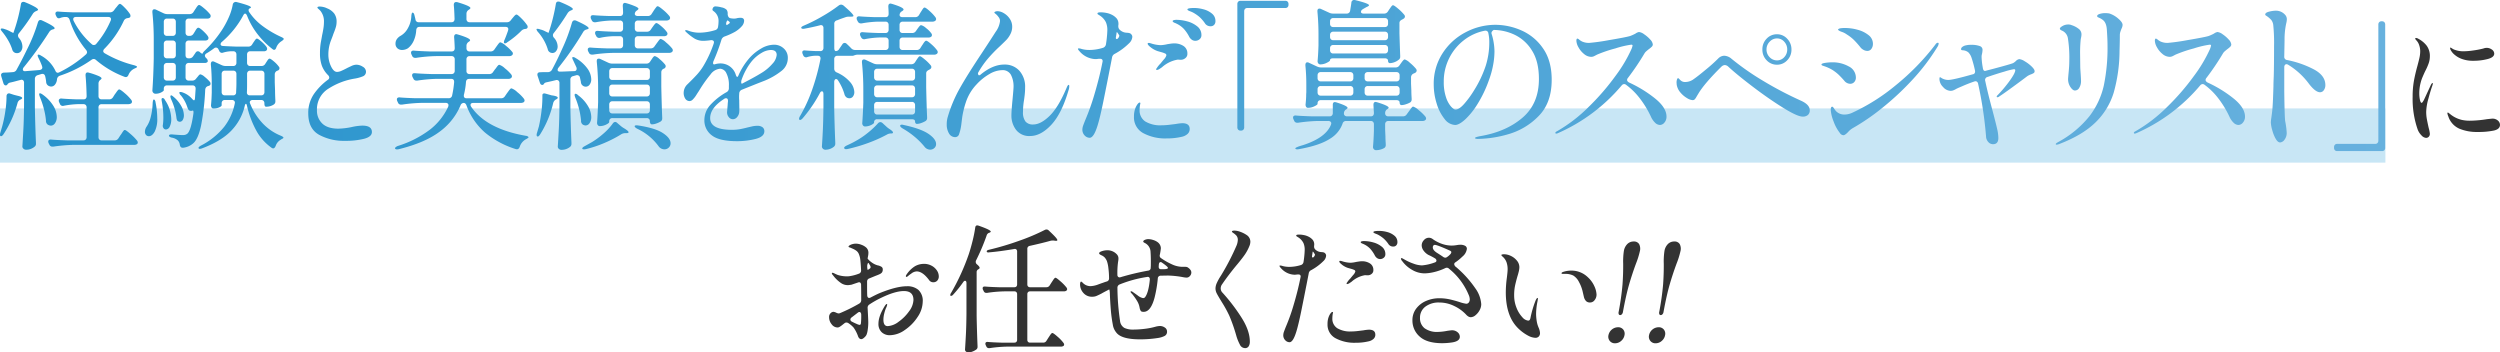 <svg xmlns="http://www.w3.org/2000/svg" xmlns:xlink="http://www.w3.org/1999/xlink" width="922.273" height="130" viewBox="0 0 922.273 130">
  <defs>
    <linearGradient id="linear-gradient" y1="0.5" x2="1" y2="0.5" gradientUnits="objectBoundingBox">
      <stop offset="0" stop-color="#2793cc"/>
      <stop offset="1" stop-color="#68b1de"/>
    </linearGradient>
  </defs>
  <rect id="長方形_292" data-name="長方形 292" width="880" height="20" transform="translate(0 39.996)" fill="#c8e6f5"/>
  <path id="合体_6" data-name="合体 6" d="M-443.769-1127.263a1.147,1.147,0,0,1-.87-.325,1.276,1.276,0,0,1-.31-.916v-.176a1.271,1.271,0,0,1,.31-.917,1.136,1.136,0,0,1,.87-.325h13.983a1.148,1.148,0,0,0,.87-.326,1.283,1.283,0,0,0,.31-.915v-42.742a1.272,1.272,0,0,1,.309-.915,1.144,1.144,0,0,1,.87-.326h.168a1.151,1.151,0,0,1,.871.326,1.284,1.284,0,0,1,.309.915v45.4a1.288,1.288,0,0,1-.309.916,1.154,1.154,0,0,1-.871.325Zm-355.412-.707a1.22,1.22,0,0,1-.309-.829q.223-2.306.337-5.971v-2.364a1.284,1.284,0,0,0-.309-.917,1.151,1.151,0,0,0-.87-.325h-9.1a1.288,1.288,0,0,0-1.292,1.006,10.762,10.762,0,0,1-4.746,5.617q-3.737,2.422-11.372,3.784a2.691,2.691,0,0,1-.617.057c-.375,0-.6-.1-.675-.293q-.167-.416,2.751-1.242,8.481-2.722,10.391-7.567l.113-.474a.779.779,0,0,0-.31-.651,1.316,1.316,0,0,0-.815-.237h-3.707a58.057,58.057,0,0,0-7.412.651h-.336a1.153,1.153,0,0,1-1.124-.768l-.224-.473a1.629,1.629,0,0,1-.169-.709.659.659,0,0,1,.281-.562,1.092,1.092,0,0,1,.787-.149q1.909.178,5.785.3h6.626a1.144,1.144,0,0,0,.87-.326,1.276,1.276,0,0,0,.309-.915v-3.016q0-1.006.787-1a3.235,3.235,0,0,1,.562.117q4.1,1.3,4.1,2.011c0,.119-.15.3-.449.532l-.112.058a1.69,1.69,0,0,0-.787,1.479,1.011,1.011,0,0,0,.31.768,1.2,1.2,0,0,0,.87.3h8.706q1.18,0,1.179-1.241l-.168-2.9v-.118q0-1.065.842-1.064l.5.117q4.266,1.3,4.268,2.011c0,.118-.15.3-.449.532h-.057a1.655,1.655,0,0,0-.786,1.537,1.092,1.092,0,0,0,.308.827,1.208,1.208,0,0,0,.872.3h5.392a1.591,1.591,0,0,0,1.4-.77l.73-1c.187-.237.373-.492.562-.77a8.063,8.063,0,0,1,.563-.738.747.747,0,0,1,.5-.326,5.753,5.753,0,0,1,2.106,1.36,15.74,15.74,0,0,1,2.387,2.306,1.345,1.345,0,0,1,.281.71.86.86,0,0,1-.337.65,1.7,1.7,0,0,1-.955.294h-12.636a1.152,1.152,0,0,0-.872.325,1.287,1.287,0,0,0-.308.917v2.011l.112,2.483q0,1,.112,2.778v.354a1.215,1.215,0,0,1-.506,1.066,5.338,5.338,0,0,1-1.4.59,6.051,6.051,0,0,1-1.628.237A1.1,1.1,0,0,1-799.181-1127.97Zm-300.654-.12a1.086,1.086,0,0,1-.393-.827q.224-3.488.393-6.769t.223-8.6v-8.041a1.147,1.147,0,0,0-.364-.946,1.059,1.059,0,0,0-.927-.178q-1.347.355-3.313.77c-.562.117-.9.275-1.012.472l-.167.236a.68.68,0,0,1-.562.3q-.618,0-.9-.887l-.786-2.363a1.937,1.937,0,0,1-.113-.534q0-.885,1.012-.886.9-.058,2.976-.058a1.673,1.673,0,0,0,1.4-.887q1.8-3.309,3.65-7.448a63.888,63.888,0,0,0,3.706-9.872c.187-.59.506-.887.955-.887a1.351,1.351,0,0,1,.618.119q4.6,2.068,4.605,2.778c0,.157-.188.3-.562.413l-.225.06a1.937,1.937,0,0,0-1.179.827,119.882,119.882,0,0,1-9.154,13.243,1.315,1.315,0,0,0-.337.828.569.569,0,0,0,.225.472.964.964,0,0,0,.616.177q.957,0,3.314-.117l1.853-.06q1.013,0,1.012-.886a1.384,1.384,0,0,0-.113-.592l-1.123-2.424q-.563-1.064-.281-1.241a.314.314,0,0,1,.224-.059,1.867,1.867,0,0,1,.9.355,14.139,14.139,0,0,1,4.381,3.9,7.049,7.049,0,0,1,1.4,3.9,3.208,3.208,0,0,1-.589,2.011,1.756,1.756,0,0,1-1.432.768,1.838,1.838,0,0,1-1.067-.354,1.722,1.722,0,0,1-.73-1.42l-.337-1.536a1.083,1.083,0,0,0-1.461-.887l-1.067.3a1.237,1.237,0,0,0-1.011,1.359v10.227q.113,6.444.394,13.005v.3a1.444,1.444,0,0,1-.562,1.242,4.936,4.936,0,0,1-3.146,1.063A1.369,1.369,0,0,1-1099.835-1128.09Zm135.009-.651a26.614,26.614,0,0,0-3.453-3.547,29.776,29.776,0,0,0-4.8-3.37q-.842-.532-.843-.946t.674-.413a3,3,0,0,1,.618.118q6.345,1.361,9.154,3.281t2.808,3.755a1.924,1.924,0,0,1-.645,1.478,2.213,2.213,0,0,1-1.544.591A2.68,2.68,0,0,1-964.826-1128.74Zm-37.6.591a1.114,1.114,0,0,1-.365-.827q.224-3.251.365-6.414t.2-8.069v-4.788q0-1.065-.562-1.065c-.3,0-.561.237-.787.709a50.159,50.159,0,0,1-6.346,9.282q-.786.829-1.179.473a.489.489,0,0,1-.113-.355,2.092,2.092,0,0,1,.338-.946,55.56,55.56,0,0,0,4.492-9.783,79.128,79.128,0,0,0,3.034-11.144l.056-.355q0-1-1.067-1.005h-1.012a11.586,11.586,0,0,0-2.752.472,1.643,1.643,0,0,1-.5.12,1.19,1.19,0,0,1-1.067-.77l-.168-.413a1.525,1.525,0,0,1-.168-.65q0-.828,1.066-.71,1.349.12,4.045.237h1.516a1.146,1.146,0,0,0,.871-.325,1.28,1.28,0,0,0,.308-.915v-7.214a1.2,1.2,0,0,0-.336-.946.975.975,0,0,0-.956-.118q-2.472.652-5.673,1.241a1.584,1.584,0,0,1-.5.059c-.413,0-.655-.117-.73-.354v-.06c0-.237.317-.491.954-.769a60.1,60.1,0,0,0,6.964-3.516,55.135,55.135,0,0,0,5.953-3.932,1.561,1.561,0,0,1,.842-.3,1.626,1.626,0,0,1,.9.355q3.652,3.135,3.651,3.784c0,.2-.281.3-.843.3h-.73a3.841,3.841,0,0,0-1.46.236l-1.853.651-1.179.473a1.237,1.237,0,0,0-1.012,1.36v8.75q0,1.241.617,1.24a1.427,1.427,0,0,0,1.18-.769l1.179-1.714a.982.982,0,0,1,.843-.532,1.051,1.051,0,0,1,.786.355q.9.83,1.628,1.6a1.95,1.95,0,0,0,1.462.651h11.175a1.141,1.141,0,0,0,.869-.325,1.272,1.272,0,0,0,.31-.916v-2.129a1.272,1.272,0,0,0-.31-.915,1.138,1.138,0,0,0-.869-.325h-2.3a33.477,33.477,0,0,0-5.167.59,1.18,1.18,0,0,1-.393.059,1.222,1.222,0,0,1-1.123-.77l-.225-.414a1.529,1.529,0,0,1-.167-.65q0-.885,1.122-.768,1.909.178,5.785.3h2.47a1.138,1.138,0,0,0,.869-.325,1.272,1.272,0,0,0,.31-.916v-1.715a1.272,1.272,0,0,0-.31-.915,1.138,1.138,0,0,0-.869-.325h-2.695a38.8,38.8,0,0,0-6.067.65h-.336a1.223,1.223,0,0,1-1.124-.769l-.224-.415a1.611,1.611,0,0,1-.168-.707.659.659,0,0,1,.28-.562,1.084,1.084,0,0,1,.787-.149q1.909.177,5.785.3h3.762q1.179,0,1.179-1.241,0-.945-.112-2.6v-.119q0-1.065.842-1.064l.506.119q4.267,1.3,4.268,2.068c0,.2-.168.394-.5.591l-.168.119a1.542,1.542,0,0,0-.787,1.3c0,.553.392.827,1.179.827h4.605a1.569,1.569,0,0,0,1.4-.827l.562-.947q.167-.234.477-.739a6.565,6.565,0,0,1,.534-.768.617.617,0,0,1,.449-.266q.45,0,1.881,1.3a15.147,15.147,0,0,1,2.106,2.246,1.343,1.343,0,0,1,.281.709.855.855,0,0,1-.336.65,1.8,1.8,0,0,1-1.012.3H-972.97a1.14,1.14,0,0,0-.87.325,1.276,1.276,0,0,0-.309.915v1.715a1.275,1.275,0,0,0,.309.916,1.14,1.14,0,0,0,.87.325h3.426a1.641,1.641,0,0,0,1.46-.769l.449-.649q.169-.238.478-.652a4.676,4.676,0,0,1,.534-.62.663.663,0,0,1,.449-.207,4.252,4.252,0,0,1,1.768,1.034,9.552,9.552,0,0,1,1.938,1.921,1.323,1.323,0,0,1,.281.651.922.922,0,0,1-.281.65,1.631,1.631,0,0,1-1.011.3h-9.491a1.14,1.14,0,0,0-.87.325,1.276,1.276,0,0,0-.309.915v2.129a1.275,1.275,0,0,0,.309.916,1.143,1.143,0,0,0,.87.325h5.167a1.571,1.571,0,0,0,1.4-.827l.561-.887a8.5,8.5,0,0,0,.478-.71,4.179,4.179,0,0,1,.534-.709.768.768,0,0,1,.506-.3q.448,0,1.881,1.272a14.2,14.2,0,0,1,2.106,2.217,1.34,1.34,0,0,1,.281.71.86.86,0,0,1-.337.651,1.631,1.631,0,0,1-1.011.3h-28.248a2.731,2.731,0,0,0-.787.118c-.262.078-.449.139-.562.177a1.138,1.138,0,0,1-.617.118h-5.449a1.146,1.146,0,0,0-.87.325,1.277,1.277,0,0,0-.309.917v3.428a1.483,1.483,0,0,0,.955,1.478,13.576,13.576,0,0,1,4.914,3.547,6.05,6.05,0,0,1,1.545,3.666,2.627,2.627,0,0,1-.506,1.656,1.57,1.57,0,0,1-1.292.65,2.02,2.02,0,0,1-.955-.237,2.092,2.092,0,0,1-.9-1.3,18.465,18.465,0,0,0-2.3-4.966q-.338-.59-.787-.59a.565.565,0,0,0-.478.3,1.483,1.483,0,0,0-.2.827v9.341q.112,6.443.393,13v.3a1.445,1.445,0,0,1-.562,1.242,4.928,4.928,0,0,1-3.144,1.064A1.207,1.207,0,0,1-1002.425-1128.149Zm-294.926,0a1.079,1.079,0,0,1-.393-.827q.224-3.487.393-6.769t.224-8.6v-8.1a1.2,1.2,0,0,0-.338-.947.968.968,0,0,0-.953-.119l-1.18.3q-1.685.475-2.583.651a1.66,1.66,0,0,0-.955.533l-.168.237a.68.68,0,0,1-.562.294c-.413,0-.712-.294-.9-.886l-.731-2.364-.113-.533q0-.826,1.068-.944,1.347,0,3.314-.178a1.574,1.574,0,0,0,1.348-.887q2.076-3.78,3.929-7.626a59.708,59.708,0,0,0,3.932-9.813c.186-.592.485-.886.9-.886a1.417,1.417,0,0,1,.674.177q4.6,2.129,4.605,2.837,0,.237-.5.413l-.282.06a2.15,2.15,0,0,0-1.235.946,140.711,140.711,0,0,1-9.38,13.005,1.311,1.311,0,0,0-.336.828.553.553,0,0,0,.251.473,1.092,1.092,0,0,0,.759.118l5.168-.413a1.4,1.4,0,0,0,.73-.3.808.808,0,0,0,.281-.651l-.113-.533a28.729,28.729,0,0,0-1.235-2.837q-.563-1.123-.281-1.3a.314.314,0,0,1,.224-.059,1.858,1.858,0,0,1,.9.355,12.367,12.367,0,0,1,5.279,5.5q.336.83.9.829a1.327,1.327,0,0,0,.616-.178,43.164,43.164,0,0,0,9.715-6.5,1.3,1.3,0,0,0,.505-.887,1.632,1.632,0,0,0-.392-.887,33.308,33.308,0,0,1-6.065-11.114,1.32,1.32,0,0,0-1.347-1h-.562a6.142,6.142,0,0,0-1.4.3,1.438,1.438,0,0,1-.673.178c-.375,0-.673-.237-.9-.71l-.169-.356a1.647,1.647,0,0,1-.168-.708.661.661,0,0,1,.281-.562,1.084,1.084,0,0,1,.786-.147q1.908.176,5.784.294h13.254a1.777,1.777,0,0,0,1.46-.708l.617-.828c.186-.2.45-.511.786-.946s.618-.65.843-.65q.391,0,1.713,1.359a15.792,15.792,0,0,1,1.994,2.425,1.53,1.53,0,0,1,.168.65.7.7,0,0,1-.562.709,1.753,1.753,0,0,1-.562.118,1.753,1.753,0,0,0-1.347,1,36.309,36.309,0,0,1-7.133,10.287,1.348,1.348,0,0,0-.449.886q0,.475.618.828a41.247,41.247,0,0,0,10.784,4.375q1.123.355,1.066.59a.609.609,0,0,1-.393.385c-.224.1-.412.188-.562.266a4.273,4.273,0,0,0-2.19,2.306q-.337.827-1.012.827a1.682,1.682,0,0,1-.5-.118,35.211,35.211,0,0,1-10.5-6.207,1.244,1.244,0,0,0-.843-.355,1.5,1.5,0,0,0-.787.3,44.377,44.377,0,0,1-11.793,5.911,1.58,1.58,0,0,0-.954,1.419,3.542,3.542,0,0,1-.759,1.862,1.829,1.829,0,0,1-1.433.68,2.231,2.231,0,0,1-1.068-.355,1.718,1.718,0,0,1-.73-1.418,16.476,16.476,0,0,0-.337-1.951c-.15-.629-.487-.946-1.012-.946a1.411,1.411,0,0,0-.449.059l-1.348.413a1.385,1.385,0,0,0-1.011,1.419v10.523q.114,6.443.394,13.006v.3a1.292,1.292,0,0,1-.562,1.183,4.656,4.656,0,0,1-3.146,1.064A1.3,1.3,0,0,1-1297.351-1128.151Zm18.365-47.765a1.529,1.529,0,0,0,.169.65,28.514,28.514,0,0,0,6.682,8.572,1.026,1.026,0,0,0,.786.294,1.147,1.147,0,0,0,.9-.472,33.42,33.42,0,0,0,5.224-8.4,1.539,1.539,0,0,0,.168-.65q0-.827-1.067-.827h-11.793Q-1278.985-1176.743-1278.986-1175.916Zm216.048,47a20.461,20.461,0,0,0-8.032-6.62c-.6-.356-.9-.652-.9-.886q0-.474,1.292-.3,6.288.948,9.126,2.808t2.836,3.754a2.129,2.129,0,0,1-.673,1.6,2.258,2.258,0,0,1-1.629.651A2.665,2.665,0,0,1-1062.939-1128.917Zm-28.248.768v-.117q0-.355.9-.827l2.751-1.539a31.744,31.744,0,0,0,4.241-3.162,21.116,21.116,0,0,0,3.341-3.635,1.209,1.209,0,0,1,.9-.591,1.137,1.137,0,0,1,.73.355l1.46,1.242a9.214,9.214,0,0,0,1.236.827q1.516.945,1.516,1.36c0,.236-.281.355-.843.355h-.505a2.855,2.855,0,0,0-1.459.472,44.2,44.2,0,0,1-6.01,3.1,41.553,41.553,0,0,1-7.021,2.336,2.631,2.631,0,0,1-.616.057C-1090.944-1127.912-1091.151-1127.991-1091.187-1128.149Zm-69.077-.058v-.12c0-.117.093-.256.281-.414a2.625,2.625,0,0,1,.73-.413,38.279,38.279,0,0,0,12.018-6.149,22.8,22.8,0,0,0,6.572-8.334,2,2,0,0,0,.112-.533.813.813,0,0,0-.28-.651,1.2,1.2,0,0,0-.787-.237h-8.7a57.732,57.732,0,0,0-7.413.651h-.337a1.152,1.152,0,0,1-1.124-.768l-.224-.473a1.639,1.639,0,0,1-.168-.709.66.66,0,0,1,.28-.562,1.089,1.089,0,0,1,.787-.149q1.909.178,5.785.3h12.186a1.234,1.234,0,0,0,1.348-1.064,37.976,37.976,0,0,0,.73-4.789v-.237q0-1.063-1.123-1.064h-5.055a57.552,57.552,0,0,0-7.413.651h-.336a1.154,1.154,0,0,1-1.123-.769l-.281-.532a1.528,1.528,0,0,1-.168-.651q0-.885,1.123-.769,1.909.177,5.784.3h7.637a1.138,1.138,0,0,0,.87-.325,1.274,1.274,0,0,0,.309-.916v-4.138a1.28,1.28,0,0,0-.309-.916,1.148,1.148,0,0,0-.87-.325h-5.673a57.535,57.535,0,0,0-7.413.651h-.336a1.154,1.154,0,0,1-1.123-.769l-.224-.473a1.531,1.531,0,0,1-.169-.651.72.72,0,0,1,.281-.621,1.078,1.078,0,0,1,.786-.148q2.021.177,5.839.3h8.032q1.18,0,1.179-1.242-.112-2.836-.224-3.96v-.117q0-1.065.842-1.066l.506.119q4.548,1.36,4.549,2.128,0,.237-.449.532l-.168.118a1.725,1.725,0,0,0-.73,1.479v.768a1.274,1.274,0,0,0,.309.917,1.14,1.14,0,0,0,.87.325h7.693a1.639,1.639,0,0,0,1.46-.769l.618-.886c.113-.157.29-.4.534-.739a7.72,7.72,0,0,1,.59-.739.631.631,0,0,1,.449-.237,5.353,5.353,0,0,1,2.021,1.272,14.408,14.408,0,0,1,2.3,2.217.928.928,0,0,1,.281.649.86.86,0,0,1-.338.651,1.537,1.537,0,0,1-.955.3h-14.657a1.146,1.146,0,0,0-.87.325,1.275,1.275,0,0,0-.309.916v4.257a1.086,1.086,0,0,0,.309.827,1.123,1.123,0,0,0,.814.3h7.3a1.592,1.592,0,0,0,1.4-.768l.674-.947a5.5,5.5,0,0,0,.563-.708,5.52,5.52,0,0,1,.561-.71.763.763,0,0,1,.5-.294,5.484,5.484,0,0,1,2.051,1.3,14.786,14.786,0,0,1,2.33,2.247,1.338,1.338,0,0,1,.281.707.861.861,0,0,1-.337.652,1.633,1.633,0,0,1-1.011.3h-14.433q-1.068,0-1.18,1.183a26.737,26.737,0,0,1-.73,4.551,1.608,1.608,0,0,0-.056.473q0,.945,1.011.946h12.749a1.589,1.589,0,0,0,1.4-.77l.73-1.064q.224-.294.591-.8a7.887,7.887,0,0,1,.617-.769.7.7,0,0,1,.478-.266,5.891,5.891,0,0,1,2.135,1.39,14.221,14.221,0,0,1,2.414,2.394,1.341,1.341,0,0,1,.282.709.875.875,0,0,1-.282.591,1.9,1.9,0,0,1-1.067.294h-17.521q-1.068,0-1.067.77a1.33,1.33,0,0,0,.281.709q5.558,8.1,20.049,10.641a1.887,1.887,0,0,1,.786.237c.186.118.281.217.281.3,0,.118-.132.256-.392.415s-.432.256-.506.294a4.9,4.9,0,0,0-2.359,2.839c-.225.59-.562.887-1.011.887a1.4,1.4,0,0,1-.449-.06,33.486,33.486,0,0,1-11.262-6.029,24.4,24.4,0,0,1-6.879-9.991q-.337-1-1.067-1.006a1.275,1.275,0,0,0-1.18.947,23.177,23.177,0,0,1-7.779,9.724q-5.422,4.049-15.079,6.415a2.693,2.693,0,0,1-.617.057C-1159.964-1127.912-1160.189-1128.011-1160.264-1128.207Zm165.728-.06a.254.254,0,0,1-.056-.177q0-.414.955-.886,2.078-.946,3.2-1.6a28.79,28.79,0,0,0,4.437-2.957,30.76,30.76,0,0,0,3.875-3.606,1.272,1.272,0,0,1,.9-.472,1.347,1.347,0,0,1,.786.355l1.292,1.182a8.363,8.363,0,0,0,1.179.946q1.4.887,1.4,1.359,0,.355-.617.355h-.169a2.947,2.947,0,0,0-1.461.414,51.417,51.417,0,0,1-6.935,3.1,58.621,58.621,0,0,1-7.555,2.218,2.275,2.275,0,0,1-.561.059A.711.711,0,0,1-994.536-1128.267Zm-238.174,0a.25.25,0,0,1-.057-.177q0-.355.956-.886a26.455,26.455,0,0,0,8.536-6.917,20.774,20.774,0,0,0,3.875-8.513l.057-.355a.924.924,0,0,0-.309-.739,1.2,1.2,0,0,0-.814-.266h-2.582a1.142,1.142,0,0,0-.87.325,1.277,1.277,0,0,0-.31.917v.708q0,.355-.87.769a5.168,5.168,0,0,1-2.219.414.692.692,0,0,1-.617-.354,1.509,1.509,0,0,1-.224-.829q.167-1.654.224-3.191l.055-1.479v-2.956q0-4.018-.336-7.389v-.12c0-.707.242-1.064.73-1.064a1.352,1.352,0,0,1,.617.178l2.583,1.183a3.57,3.57,0,0,0,1.462.354h2.863a1.139,1.139,0,0,0,.87-.325,1.274,1.274,0,0,0,.309-.916v-2.956a1.28,1.28,0,0,0-.309-.916,1.146,1.146,0,0,0-.87-.325h-.954a12.031,12.031,0,0,0-2.7.473,1.721,1.721,0,0,1-.506.117,1.084,1.084,0,0,1-1.011-.768l-.281-.532a1.012,1.012,0,0,0-.9-.651,1.018,1.018,0,0,0-.674.237,30.478,30.478,0,0,1-2.808,1.892,1.027,1.027,0,0,0-.618.886,1.311,1.311,0,0,0,.451.828l.112.119a1.522,1.522,0,0,1,.505,1.005.539.539,0,0,1-.281.473,1.292,1.292,0,0,1-.842.236h-5.9a1.141,1.141,0,0,0-.87.326,1.281,1.281,0,0,0-.309.916v4.018a1.282,1.282,0,0,0,.309.917,1.144,1.144,0,0,0,.87.325h1.237a1.681,1.681,0,0,0,1.46-.71l.338-.413q.167-.178.561-.679t.732-.5a3.814,3.814,0,0,1,1.571.945,13.064,13.064,0,0,1,1.91,1.832,1.055,1.055,0,0,1,.224.651.737.737,0,0,1-.562.769.824.824,0,0,1-.336.118,1.609,1.609,0,0,0-.759.5,1.74,1.74,0,0,0-.309.917,89.714,89.714,0,0,1-1.545,13.271q-1.039,4.7-2.724,6.3a6.761,6.761,0,0,1-3.874,1.774h-.169q-.9,0-1.067-1.183a2.77,2.77,0,0,0-.674-1.477,4.391,4.391,0,0,0-2.246-1.064c-.711-.159-1.066-.414-1.066-.77,0-.157.111-.276.337-.355a2.125,2.125,0,0,1,.9-.059q2.808.236,3.763.237a3.5,3.5,0,0,0,1.039-.119,2.574,2.574,0,0,0,.758-.414q1.292-1.18,2.135-6.857a7.485,7.485,0,0,0,.113-1c0-.434-.077-.651-.225-.651a.8.8,0,0,0-.31.058.947.947,0,0,1-.365.059.748.748,0,0,1-.338-.059.809.809,0,0,1-.589-.354,4.6,4.6,0,0,1-.421-.887,13.347,13.347,0,0,0-2.358-4.374,1.809,1.809,0,0,1-.618-1.005q0-.3.392-.3a2.618,2.618,0,0,1,.843.179,8.234,8.234,0,0,1,3.482,2.363q.5.532.674.533.336,0,.392-.828l.226-3.37v-.118a1.174,1.174,0,0,0-.31-.886,1.129,1.129,0,0,0-.815-.3h-9.434a1.143,1.143,0,0,0-.87.326,1.273,1.273,0,0,0-.31.916v.532q0,.3-.927.8a4.45,4.45,0,0,1-2.163.5,1.049,1.049,0,0,1-.786-.354,1.161,1.161,0,0,1-.337-.827q.391-5.438.506-11.883v-6.562a97.4,97.4,0,0,0-.506-10.4v-.236c0-.591.242-.886.73-.886a1.209,1.209,0,0,1,.563.118l2.864,1.359a3.335,3.335,0,0,0,1.46.3h8.142a1.6,1.6,0,0,0,1.4-.769l.561-.887a8.515,8.515,0,0,0,.478-.71,4.14,4.14,0,0,1,.534-.708.765.765,0,0,1,.506-.3q.391,0,1.852,1.241a15.456,15.456,0,0,1,2.192,2.188,1.059,1.059,0,0,1,.224.651.909.909,0,0,1-.338.708,1.489,1.489,0,0,1-.954.237h-6.8a1.15,1.15,0,0,0-.87.325,1.284,1.284,0,0,0-.309.917v3.9a1.278,1.278,0,0,0,.309.916,1.14,1.14,0,0,0,.87.325h.338a1.591,1.591,0,0,0,1.4-.768l.449-.708q.111-.178.392-.651a3.121,3.121,0,0,1,.506-.68.671.671,0,0,1,.45-.207q.56,0,2.162,1.567t1.6,2.217c-.037.631-.469.946-1.292.946h-6.01a1.15,1.15,0,0,0-.87.325,1.284,1.284,0,0,0-.309.916v4.08q0,1.241,1.124,1.241h.224a1.645,1.645,0,0,0,1.461-.768l.9-1.3a.979.979,0,0,1,.841-.533,1.052,1.052,0,0,1,.787.354,2.957,2.957,0,0,0,.759.532c.13.041.233-.059.308-.3a4.125,4.125,0,0,1,.506-.649,43.866,43.866,0,0,0,6.346-7.509,32.42,32.42,0,0,0,2.613-4.758,20.575,20.575,0,0,0,1.543-4.819,1.127,1.127,0,0,1,1.461-1.005q5.277,1.361,5.279,1.952c0,.078-.132.2-.393.354a.693.693,0,0,0-.5.71,1.5,1.5,0,0,0,.336.827,20.81,20.81,0,0,0,5,5.115,37.2,37.2,0,0,0,6.738,3.93,3.9,3.9,0,0,1,.646.355c.169.118.253.237.253.355q0,.3-.9.886a4.661,4.661,0,0,0-1.852,2.306q-.282.829-.787.828a.864.864,0,0,1-.562-.237,30.1,30.1,0,0,1-5.5-5.468,27.281,27.281,0,0,1-3.93-6.887q-.338-.768-.73-.769-.339,0-.675.651a34.249,34.249,0,0,1-7.917,9.813,1.159,1.159,0,0,0-.449.829c0,.393.3.61.9.65q1.74.117,5.11.236h4.213a1.591,1.591,0,0,0,1.4-.769l.45-.709q.167-.235.449-.65a5.054,5.054,0,0,1,.478-.622.579.579,0,0,1,.42-.206q.393,0,1.658,1.094a11.459,11.459,0,0,1,1.881,1.98,1.919,1.919,0,0,1,.225.71.861.861,0,0,1-.337.65,1.388,1.388,0,0,1-.9.237h-5a1.143,1.143,0,0,0-.87.325,1.276,1.276,0,0,0-.309.916v2.956a1.27,1.27,0,0,0,.309.916,1.136,1.136,0,0,0,.87.325h4.156a1.565,1.565,0,0,0,1.4-.827l.338-.531c.075-.12.2-.307.365-.562a4.471,4.471,0,0,1,.449-.592.587.587,0,0,1,.422-.207q.393,0,1.6,1.036a10.75,10.75,0,0,1,1.824,1.92.825.825,0,0,1,.225.591.888.888,0,0,1-.449.769l-.281.119a1.446,1.446,0,0,0-1.011,1.417v2.839l.112,3.133q0,1.359.112,3.6v.3a1.29,1.29,0,0,1-.562,1.183,5.025,5.025,0,0,1-2.865.827q-.618,0-.617-1.24a1.281,1.281,0,0,0-.31-.917,1.144,1.144,0,0,0-.87-.325h-3.144a1.219,1.219,0,0,0-.759.236.718.718,0,0,0-.309.591,1.444,1.444,0,0,0,.168.592,22.773,22.773,0,0,0,4.577,7.183,18.894,18.894,0,0,0,6.711,4.581q1.067.473.954.769a.639.639,0,0,1-.365.325,2.809,2.809,0,0,0-.534.324,4.152,4.152,0,0,0-1.965,2.366c-.264.59-.562.886-.9.886a.937.937,0,0,1-.617-.237,18.737,18.737,0,0,1-5.531-6.148,36,36,0,0,1-3.51-9.221q-.17-.829-.394-.828c-.188,0-.336.255-.449.768a19.43,19.43,0,0,1-4.857,9.015q-3.677,3.931-10.923,6.651a2.61,2.61,0,0,1-.815.177A.459.459,0,0,1-1232.71-1128.266Zm18.168-28.346a1.276,1.276,0,0,0-.309.916v3.606q0,2.01-.057,2.957v.177a.992.992,0,0,0,1.123,1.122h4.155a1.14,1.14,0,0,0,.87-.324,1.279,1.279,0,0,0,.31-.918v-6.62a1.28,1.28,0,0,0-.31-.916,1.148,1.148,0,0,0-.87-.325h-4.043A1.146,1.146,0,0,0-1214.542-1156.613Zm-9.378,0a1.276,1.276,0,0,0-.31.916v6.62a1.275,1.275,0,0,0,.31.918,1.138,1.138,0,0,0,.87.324h2.975a1.044,1.044,0,0,0,1.179-1.182q.112-2.009.113-3.014v-3.666a1.28,1.28,0,0,0-.309-.916,1.149,1.149,0,0,0-.87-.325h-3.088A1.145,1.145,0,0,0-1223.92-1156.613Zm-21.341-2.837a1.273,1.273,0,0,0-.31.916v4.018a1.274,1.274,0,0,0,.31.917,1.138,1.138,0,0,0,.87.325h2.077a1.144,1.144,0,0,0,.87-.325,1.282,1.282,0,0,0,.309-.917v-4.018a1.281,1.281,0,0,0-.309-.916,1.141,1.141,0,0,0-.87-.326h-2.077A1.136,1.136,0,0,0-1245.261-1159.449Zm0-8.277a1.276,1.276,0,0,0-.31.916v4.08a1.271,1.271,0,0,0,.31.916,1.138,1.138,0,0,0,.87.325h2.077a1.144,1.144,0,0,0,.87-.325,1.279,1.279,0,0,0,.309-.916v-4.08a1.284,1.284,0,0,0-.309-.916,1.151,1.151,0,0,0-.87-.325h-2.077A1.145,1.145,0,0,0-1245.261-1167.727Zm0-8.1a1.277,1.277,0,0,0-.31.917v3.9a1.27,1.27,0,0,0,.31.916,1.135,1.135,0,0,0,.87.325h2.077a1.141,1.141,0,0,0,.87-.325,1.278,1.278,0,0,0,.309-.916v-3.9a1.284,1.284,0,0,0-.309-.917,1.151,1.151,0,0,0-.87-.325h-2.077A1.145,1.145,0,0,0-1245.261-1175.826Zm-41.42,46.907a1.154,1.154,0,0,1-1.123-.769l-.225-.413a1.653,1.653,0,0,1-.168-.71.661.661,0,0,1,.281-.562,1.084,1.084,0,0,1,.787-.147q1.908.178,5.784.3h6.123a1.143,1.143,0,0,0,.869-.325,1.281,1.281,0,0,0,.309-.916v-10.877a1.282,1.282,0,0,0-.309-.916,1.146,1.146,0,0,0-.869-.325h-2.192a33.182,33.182,0,0,0-5.054.591.938.938,0,0,1-.393.058,1.127,1.127,0,0,1-1.067-.827l-.224-.473a1.542,1.542,0,0,1-.168-.651.738.738,0,0,1,.281-.59,1,1,0,0,1,.786-.177q1.964.177,5.673.3h2.359q1.177,0,1.178-1.241-.112-4.612-.393-7.509v-.236q0-.946.786-.947a3.266,3.266,0,0,1,.562.119,27.362,27.362,0,0,1,3.567,1.242q.983.472.984.827c0,.117-.113.276-.338.473a1.686,1.686,0,0,0-.786,1.478v4.553a1.276,1.276,0,0,0,.309.915,1.14,1.14,0,0,0,.87.326h2.753a1.593,1.593,0,0,0,1.4-.77l.675-1.065c.185-.237.373-.49.561-.768a7.811,7.811,0,0,1,.562-.739.753.753,0,0,1,.506-.325q.45,0,2.078,1.418a15.893,15.893,0,0,1,2.359,2.424,1.35,1.35,0,0,1,.281.709.87.87,0,0,1-.281.591,2,2,0,0,1-1.124.3h-9.772a1.143,1.143,0,0,0-.87.325,1.279,1.279,0,0,0-.309.916v10.877a1.277,1.277,0,0,0,.309.916,1.14,1.14,0,0,0,.87.325h4.775a1.592,1.592,0,0,0,1.4-.768l.731-1.123a10.5,10.5,0,0,0,.617-.887,7.587,7.587,0,0,1,.563-.8.615.615,0,0,1,.449-.266q.391,0,2.05,1.448a19.47,19.47,0,0,1,2.443,2.454,1.341,1.341,0,0,1,.282.708.754.754,0,0,1-.338.651,2.075,2.075,0,0,1-1.067.237h-22.351a57.521,57.521,0,0,0-7.413.65Zm739.069-.944q0-.238.955-.769a37.661,37.661,0,0,0,11.457-9.487,29.042,29.042,0,0,0,5.307-11.292,68.207,68.207,0,0,0,1.376-14.749q0-2.129-.225-5.558-.112-2.78-1.4-3.843a5.944,5.944,0,0,0-1.208-.769q-.535-.233-.759-.355a.425.425,0,0,1-.225-.414q0-.471.927-.767a6.722,6.722,0,0,1,2.05-.3,9.852,9.852,0,0,1,1.461.119,9.2,9.2,0,0,1,3.284,1.862q1.656,1.391,1.657,2.393a3.377,3.377,0,0,1-.393,1.361q-.225.532-.422,1.154a3.98,3.98,0,0,0-.2,1.21q0,2.425-.112,5.852a57.739,57.739,0,0,1-2.163,15.43,25.8,25.8,0,0,1-6.738,10.967q-4.8,4.7-13.508,8.011a3.162,3.162,0,0,1-.841.177C-547.518-1129.626-547.611-1129.706-547.611-1129.863Zm-24.907-.77a3.238,3.238,0,0,1-.814-2.128,143.311,143.311,0,0,0-2.921-19.332,1.11,1.11,0,0,0-.338-.679.874.874,0,0,0-.617-.266,1.719,1.719,0,0,0-.506.118q-2.248.768-4.38,1.714c-.562.237-1.021.435-1.376.59s-.646.3-.87.414a7.166,7.166,0,0,1-1.237.592,3.107,3.107,0,0,1-.9.118,3.814,3.814,0,0,1-2.7-1.418,4.229,4.229,0,0,1-1.346-2.9c0-.473.074-.71.224-.71a1.129,1.129,0,0,1,.449.237,3.839,3.839,0,0,0,.787.413,4.846,4.846,0,0,0,1.8.355q1.686,0,8.987-2.068a.962.962,0,0,0,.9-1.005,1.9,1.9,0,0,0-.057-.532,43.11,43.11,0,0,0-1.235-4.552,5.343,5.343,0,0,0-1.152-1.981,3.549,3.549,0,0,0-2.05-.8,1.138,1.138,0,0,1-.478-.09.32.32,0,0,1-.2-.324,1.137,1.137,0,0,1,.561-.886,2.937,2.937,0,0,1,1.292-.532,7.179,7.179,0,0,1,1.854-.177,8.769,8.769,0,0,1,3.258.473,1.423,1.423,0,0,1,.954,1.479,8.488,8.488,0,0,1-.281,1.773,4.511,4.511,0,0,0-.057.886,24.943,24.943,0,0,0,.338,3.252l.112.649c.113.75.374,1.124.787,1.124a2.7,2.7,0,0,0,.675-.177q2.133-.531,5.587-1.478t4.127-1.242a4.922,4.922,0,0,0,1.011-.767,2.209,2.209,0,0,1,1.292-.71,4.891,4.891,0,0,1,2.021.827,13.148,13.148,0,0,1,2.5,1.892q1.095,1.064,1.1,1.715a.79.79,0,0,1-.281.679,5.175,5.175,0,0,1-1.011.5,6.243,6.243,0,0,0-1.516.768q-1.854,1.419-5.42,4.019t-4.8,3.371a1.027,1.027,0,0,1-.675.3c-.188,0-.281-.079-.281-.237s.131-.356.394-.591a46.772,46.772,0,0,0,4.406-5.261q2.051-2.836,2.051-3.9c0-.236-.169-.355-.506-.355a24.534,24.534,0,0,0-3.425.859q-2.977.856-6.234,1.979a1.153,1.153,0,0,0-.9,1.536q.9,4.317,2.751,11.174,1.18,4.494,1.629,6.473a15.615,15.615,0,0,1,.449,3.34q0,2.3-1.966,2.306A2.333,2.333,0,0,1-572.519-1130.632Zm106-1.242a13.844,13.844,0,0,1-1.264-3.251,12.067,12.067,0,0,1-.477-2.66,11.367,11.367,0,0,1,.169-1.715q.336-2.307.448-3.842.17-2.187.337-7.923,0-1.181.112-3.664.113-3.784.113-11.056a63.99,63.99,0,0,0-.281-7.626,3.779,3.779,0,0,0-.73-2.01,9.656,9.656,0,0,0-1.63-1.42q-.281-.176-.448-.3a.345.345,0,0,1-.168-.3q0-.709,1.431-1.064a10.634,10.634,0,0,1,2.5-.355,4.489,4.489,0,0,1,3.37,1.477,2.4,2.4,0,0,1,.674,1.715,6.877,6.877,0,0,1-.225,1.478,27.474,27.474,0,0,0-.616,6.267l-.113,5.97a1.169,1.169,0,0,0,1.067,1.3,36.415,36.415,0,0,1,9.885,3.459q4.212,2.276,4.211,5.765a3.12,3.12,0,0,1-.562,1.891,1.681,1.681,0,0,1-1.4.769q-1.685,0-4.1-3.133a26.953,26.953,0,0,0-7.693-7.034,1.268,1.268,0,0,0-.562-.177.733.733,0,0,0-.618.3,1.346,1.346,0,0,0-.225.827v8.868q.113,9.342.337,11a28.457,28.457,0,0,1,.562,4.257,4,4,0,0,1-.815,2.6,2.2,2.2,0,0,1-1.6,1.007Q-465.731-1130.454-466.517-1131.874Zm-576.906-1.21a6.8,6.8,0,0,1-2.724-5.586,8.306,8.306,0,0,1,2.135-5.557,23.8,23.8,0,0,1,6.065-4.789,1.615,1.615,0,0,0,.842-1.418v-.888a9.384,9.384,0,0,0-.954-4.728,2.7,2.7,0,0,0-2.246-1.6,4.854,4.854,0,0,0-3.567,2.1,48.949,48.949,0,0,0-3.792,5.291l-.616,1q-.17.236-.843,1.3a8.81,8.81,0,0,1-1.292,1.655,1.73,1.73,0,0,1-1.122.591,1.878,1.878,0,0,1-1.657-.886,3.868,3.868,0,0,1-.589-2.187,4.372,4.372,0,0,1,1.4-3.134l.842-.827q1.573-1.538,2.722-2.808a20.853,20.853,0,0,0,2.163-2.868,41.979,41.979,0,0,0,3.931-8.453,1.982,1.982,0,0,0,.113-.532.7.7,0,0,0-.31-.62,1.309,1.309,0,0,0-.871-.149,22.439,22.439,0,0,1-2.64.237,6.431,6.431,0,0,1-3.285-.8A19.546,19.546,0,0,1-1053-1171.3a.656.656,0,0,1-.225-.414c0-.118.093-.176.281-.176a3.141,3.141,0,0,1,.787.176,11.429,11.429,0,0,0,4.1.769,20.564,20.564,0,0,0,5.9-.945,1.434,1.434,0,0,0,1.066-1.3,12.323,12.323,0,0,0,.168-1.892,4.38,4.38,0,0,0-1.8-3.784c-.3-.2-.449-.392-.449-.59a1.518,1.518,0,0,1,.337-.858.984.984,0,0,1,.787-.325,9.938,9.938,0,0,1,2.219.355,3.654,3.654,0,0,1,1.881.887,2.288,2.288,0,0,1,.394,1.478v.118a2.079,2.079,0,0,0,.2.856,1.132,1.132,0,0,0,.646.622,6.207,6.207,0,0,0,1.46.177,3.8,3.8,0,0,0,1.236-.177,6.993,6.993,0,0,1,1.18-.118q1.347,0,1.347,1.122a3.2,3.2,0,0,1-.927,2.069,10.008,10.008,0,0,1-2.387,1.951,24.957,24.957,0,0,1-3.932,1.773,1.907,1.907,0,0,0-1.122,1.183,70.323,70.323,0,0,1-2.921,7.862,2.044,2.044,0,0,0-.168.769c0,.316.149.472.449.472l.449-.117a7.316,7.316,0,0,1,1.516-.237,5.878,5.878,0,0,1,6.01,4.315c.187.435.338.65.449.65q.281,0,.506-.59a24.921,24.921,0,0,1,4.156-6.5,17.2,17.2,0,0,1,4.127-3.339,9.462,9.462,0,0,1,4.857-1.449,5.133,5.133,0,0,1,3.538,1.36,4.541,4.541,0,0,1,1.517,3.547,5.936,5.936,0,0,1-2.331,4.758,25.82,25.82,0,0,1-6.15,3.577l-2.584,1.005q-6.346,2.542-5.9,2.364a1.513,1.513,0,0,0-.955,1.419,14.275,14.275,0,0,0,0,2.542c0,.355.008,1.064.029,2.128s.007,1.754-.029,2.069a3.109,3.109,0,0,1-.758,1.892,2.07,2.07,0,0,1-1.6.828,1.9,1.9,0,0,1-1.487-.769,2.666,2.666,0,0,1-.646-1.773q0-.236.225-2.719a12.956,12.956,0,0,1,.112-1.3v-.237q0-.944-.73-.945a1.02,1.02,0,0,0-.674.235q-5.168,3.314-5.167,7.094,0,4.317,8.031,4.317a16.821,16.821,0,0,0,2.948-.237q1.319-.238,2.893-.651c.186-.039.654-.149,1.4-.325a9.2,9.2,0,0,1,2.132-.266,3.024,3.024,0,0,1,1.911.532,1.777,1.777,0,0,1,.673,1.477q0,2.011-3.229,2.839a27.9,27.9,0,0,1-6.934.827Q-1040.7-1130.927-1043.423-1133.085Zm18.449-30.446a13.548,13.548,0,0,0-3.483,2.867,19.649,19.649,0,0,0-2.161,3.133,23.571,23.571,0,0,0-1.713,3.725,2.847,2.847,0,0,0-.225,1.123.864.864,0,0,0,.113.473c.074.119.149.14.225.058l1.235-.65q3.538-1.831,5.841-3.251a16.737,16.737,0,0,0,4.127-3.459,5.449,5.449,0,0,0,1.544-3.221q0-1.833-2.19-1.833A6.97,6.97,0,0,0-1024.974-1163.531Zm-13.142-10.966c0,.59.113.827.338.709l.617-.414q.393-.235.393-.474c0-.156-.15-.334-.449-.53l-.281-.237h-.112Q-1037.836-1175.441-1038.116-1174.5Zm-150.2,41.2q-3.96-2.247-3.96-7.862a12.3,12.3,0,0,1,2.022-7.065,22.02,22.02,0,0,1,5.224-5.35,1.012,1.012,0,0,0,.5-.828,1.354,1.354,0,0,0-.45-.887,9.873,9.873,0,0,1-2.273-3.459,13.224,13.224,0,0,1-.7-4.64,22.955,22.955,0,0,1,.365-4.287q.365-1.918.421-2.335.281-1.241.478-2.513a15.736,15.736,0,0,0,.2-2.393,6.129,6.129,0,0,0-1.292-4.079q-.393-.413-.758-.739c-.244-.217-.365-.364-.365-.445q0-.413.842-.414a6.37,6.37,0,0,1,1.347.177,5.575,5.575,0,0,1,1.348.473,6.115,6.115,0,0,1,2.64,1.893,4.946,4.946,0,0,1,.9,3.074,6.861,6.861,0,0,1-.252,1.891q-.254.887-.618,1.8c-.245.612-.421,1.093-.533,1.449q-.17.473-.646,1.685a14.216,14.216,0,0,0-.73,2.513,14.494,14.494,0,0,0-.254,2.776,9.867,9.867,0,0,0,.984,4.345q.981,2.041,2.219,2.041a3.98,3.98,0,0,0,1.516-.355q.841-.355,2.19-1.064.336-.177,1.489-.71a4.729,4.729,0,0,1,1.825-.531,4.413,4.413,0,0,1,2.5.768,2.132,2.132,0,0,1,1.151,1.714A1.787,1.787,0,0,1-1172-1154.9a13.287,13.287,0,0,1-3.313.915,25.567,25.567,0,0,0-9.435,3.637,8.907,8.907,0,0,0-4.325,8.009,6.5,6.5,0,0,0,1.966,4.908q1.964,1.891,5.953,1.892a26.923,26.923,0,0,0,4.886-.591,20.4,20.4,0,0,1,3.929-.532q3.538,0,3.539,2.364,0,1.716-2.837,2.483a27.691,27.691,0,0,1-7.1.768A19.114,19.114,0,0,1-1188.316-1133.293Zm426.79,1.45c-.224-.058-.338-.128-.338-.206,0-.158.244-.305.731-.444a13.188,13.188,0,0,1,1.461-.325q9.434-1.655,15.415-6.827t5.981-14.218q0-6.562-2.639-10.611a15.119,15.119,0,0,0-6.458-5.764,18.411,18.411,0,0,0-7.582-1.715q-1.01.652-.787,1.419a21.244,21.244,0,0,1,.787,3.31,20.943,20.943,0,0,1,.281,3.252,27.761,27.761,0,0,1-.506,4.994,32.494,32.494,0,0,1-1.516,5.469,44.788,44.788,0,0,1-4.184,8.809,27.474,27.474,0,0,1-4.634,5.793q-2.246,2.01-3.649,2.01a5.14,5.14,0,0,1-3.9-2.188,16.455,16.455,0,0,1-2.92-5.675,23.56,23.56,0,0,1-1.1-7.094,20.6,20.6,0,0,1,3.285-11.528,22.308,22.308,0,0,1,8.536-7.744,23.463,23.463,0,0,1,10.924-2.72,23.983,23.983,0,0,1,9.6,2.068,18.788,18.788,0,0,1,7.974,6.621q3.2,4.553,3.2,11.588,0,8.571-4.886,13.449a25.185,25.185,0,0,1-11.091,6.62,42.04,42.04,0,0,1-11.262,1.745A2.847,2.847,0,0,1-761.526-1131.843Zm3.2-39.813a18.121,18.121,0,0,0-7.582,3.457,19.124,19.124,0,0,0-5.449,6.621,19.035,19.035,0,0,0-2.021,8.72,17.425,17.425,0,0,0,.815,5.7,9.947,9.947,0,0,0,1.852,3.459q1.038,1.123,1.657,1.122,1.349,0,3.229-2.127a35.593,35.593,0,0,0,3.623-4.967,41.5,41.5,0,0,0,4.325-9.132,28.722,28.722,0,0,0,1.292-8.542,15.208,15.208,0,0,0-.338-3.37,1.046,1.046,0,0,0-1.1-.97A2.032,2.032,0,0,0-758.325-1171.656Zm-125.967,37.743a6.556,6.556,0,0,1-3.37-6.06,8.466,8.466,0,0,1,.393-2.777,6.548,6.548,0,0,1,.841-1.714q.506-.71.9-.71c.149,0,.225.118.225.355l-.112.473a12.235,12.235,0,0,0-.168,1.893,4.812,4.812,0,0,0,2.078,4.257,10.755,10.755,0,0,0,6.064,1.417,24.631,24.631,0,0,0,2.977-.206q1.683-.207,2.19-.266a18.641,18.641,0,0,1,2.416-.3q2.75,0,2.751,2.128a2.41,2.41,0,0,1-.814,1.862,4.616,4.616,0,0,1-2.163,1.035,23.066,23.066,0,0,1-5.448.59A17.136,17.136,0,0,1-884.291-1133.913Zm-21.566.887a3.029,3.029,0,0,1-.842-2.218,4.7,4.7,0,0,1,.338-1.566q.336-.918.787-2.04a82.389,82.389,0,0,0,3.2-8.925q1.966-6.564,3.088-12.3a1.336,1.336,0,0,0,.057-.413q0-.829-1.012-.829a5.8,5.8,0,0,0-.842.058,5.5,5.5,0,0,1-.841.06,8.074,8.074,0,0,1-5.728-2.779c-.449-.473-.674-.806-.674-1,0-.119.093-.177.28-.177a3.959,3.959,0,0,1,1.124.237,10.974,10.974,0,0,0,2.808.354,17.047,17.047,0,0,0,5.109-.827,1.625,1.625,0,0,0,1.011-1.3,39.784,39.784,0,0,0,.506-5.084,7.27,7.27,0,0,0-.506-2.956,6.145,6.145,0,0,0-2.19-2.482l-.842-.534a1.047,1.047,0,0,1-.112-.294q0-.413,1.235-.414a10.853,10.853,0,0,1,1.994.207,7.563,7.563,0,0,1,1.937.621,5.812,5.812,0,0,1,1.938,1.448,3.139,3.139,0,0,1,.645,2.039,1.948,1.948,0,0,1-.055.532v.3a1.714,1.714,0,0,0,.673,1.418,3.853,3.853,0,0,0,1.516.828,5.038,5.038,0,0,0,1.039.148,3.929,3.929,0,0,1,.955.148,1.361,1.361,0,0,1,.645.473,1.314,1.314,0,0,1,.337.946,3.524,3.524,0,0,1-1.18,2.3,22.51,22.51,0,0,1-5.279,3.9,1.778,1.778,0,0,0-1.011,1.361q-1.967,10.107-3.2,16.138t-2.135,8.926q-1.4,4.552-2.919,4.551A2.563,2.563,0,0,1-905.857-1133.025Zm11.85-38.1a1.966,1.966,0,0,0-.113.59l-.224,1.359v.177a.369.369,0,0,0,.224.385.4.4,0,0,0,.45-.148,1.8,1.8,0,0,0,.617-1.122q-.775-1.274-.923-1.274Q-894-1171.158-894.007-1171.125Zm-61.889,37.361a6.287,6.287,0,0,1-.842-3.37,9.16,9.16,0,0,1,.393-2.779,50.176,50.176,0,0,1,4.464-10.581q2.836-5.025,8.115-12.946,3.65-5.555,5.111-7.863a8.2,8.2,0,0,0,1.572-3.9,2.285,2.285,0,0,0-.562-1.538,5.316,5.316,0,0,0-1.039-1.122c-.319-.237-.477-.394-.477-.473,0-.157.121-.285.365-.384a2.15,2.15,0,0,1,.814-.149,4.747,4.747,0,0,1,2.275.71,6.628,6.628,0,0,1,2.19,2.039,5.1,5.1,0,0,1,.927,2.986,5.78,5.78,0,0,1-.674,2.749,9.029,9.029,0,0,1-1.348,1.979q-.672.71-2.471,2.425a51.989,51.989,0,0,0-4.718,4.906,33.239,33.239,0,0,0-3.426,5.026q.054.828.449.827a.829.829,0,0,0,.507-.237q4.491-3.725,8.76-3.723a7.207,7.207,0,0,1,5.589,2.3,8.769,8.769,0,0,1,2.1,6.149,23.749,23.749,0,0,1-.167,2.867q-.169,1.389-.225,1.744a27.218,27.218,0,0,0-.393,4.433,5.556,5.556,0,0,0,.9,3.489,3.448,3.448,0,0,0,2.864,1.121q2.751,0,5.954-3.074t6.121-9.872q.112-.236.309-.709a3.817,3.817,0,0,1,.365-.71c.112-.156.224-.237.337-.237.149,0,.225.158.225.473a4.471,4.471,0,0,1-.281,1.537q-2.527,8.632-6.375,12.739t-7.779,4.109a6.081,6.081,0,0,1-5.194-2.276,8.643,8.643,0,0,1-1.713-5.349q0-1.716.449-6.208.336-3.667.337-4.255a9.245,9.245,0,0,0-.954-4.465,3.458,3.458,0,0,0-3.314-1.743,9.559,9.559,0,0,0-4.605,1.419,19.917,19.917,0,0,0-4.83,3.9,17.488,17.488,0,0,0-3.9,6.561,33.3,33.3,0,0,0-1.348,5.558q-.253,2.069-.309,2.482a17.107,17.107,0,0,1-.842,3.724,1.482,1.482,0,0,1-1.4,1.064A2.589,2.589,0,0,1-955.9-1133.764Zm-152.14.532a2.982,2.982,0,0,1,.168-.827l.675-2.306a52.78,52.78,0,0,0,.925-5.381,43.691,43.691,0,0,0,.366-5.32v-.886a.543.543,0,0,1,.2-.414.69.69,0,0,1,.477-.176,3.035,3.035,0,0,1,.617.117l2.078.593c1.535.2,2.3.493,2.3.886q0,.3-.561.591l-.113.059a2.13,2.13,0,0,0-1.011,1.3,37.834,37.834,0,0,1-4.829,11.587c-.337.512-.618.77-.843.77C-1107.886-1132.64-1108.035-1132.838-1108.035-1133.232Zm-144.078.031a1.691,1.691,0,0,1-.421-1.212,3.5,3.5,0,0,1,.562-1.774,10.893,10.893,0,0,0,1.572-3.605,23.955,23.955,0,0,0,.73-5.262q.114-1.242.45-1.241c.112,0,.233.1.365.3a1.852,1.852,0,0,1,.252.827,29.254,29.254,0,0,1,.618,5.734,10.33,10.33,0,0,1-.956,5.026q-.956,1.654-2.133,1.654A1.376,1.376,0,0,1-1252.113-1133.2Zm-53.887-.092a3.067,3.067,0,0,1,.169-.887l.673-2.3a45.242,45.242,0,0,0,1.124-5.468,37.913,37.913,0,0,0,.449-5.468,1.2,1.2,0,0,1,.338-.946.968.968,0,0,1,.954-.118l1.46.472q.224.06,1.4.355,1.627.355,1.628.828c0,.157-.187.336-.561.532l-.169.059a1.938,1.938,0,0,0-1.012,1.3,39.649,39.649,0,0,1-5.167,11.468c-.336.473-.637.71-.9.71S-1306-1132.939-1306-1133.294Zm678.753-.649a15.143,15.143,0,0,1-2.332-4.286,14.3,14.3,0,0,1-1.038-4.225c0-.79.187-1.183.56-1.183.151,0,.347.188.591.562a11.037,11.037,0,0,0,.757,1.035,4.215,4.215,0,0,0,3.2,1.3,6.875,6.875,0,0,0,2.92-.708,72.884,72.884,0,0,0,15.893-10.05,88.251,88.251,0,0,0,14.6-14.956c.336-.511.653-.769.954-.769q.338,0,.338.3a2.564,2.564,0,0,1-.393,1.124,76.235,76.235,0,0,1-9.519,12.474,101.577,101.577,0,0,1-11.233,10.4,80.918,80.918,0,0,1-10.473,7.153,6.946,6.946,0,0,0-1.8,1.478q-1.125,1.181-1.741,1.183A1.68,1.68,0,0,1-627.247-1133.942ZM-518.8-1134q0-.3.618-.593a55.839,55.839,0,0,0,11.652-8.955,87.962,87.962,0,0,0,9.968-11.527,52.19,52.19,0,0,0,5.842-9.842,6.634,6.634,0,0,0,.337-1.006.693.693,0,0,0,.056-.3c0-.2-.167-.3-.5-.3a34.759,34.759,0,0,0-5.87,1.389,49.344,49.344,0,0,0-6.711,2.276l-.954.5a2.54,2.54,0,0,1-1.18.325,4.193,4.193,0,0,1-2.7-1.065,8.208,8.208,0,0,1-2.05-2.482,5.31,5.31,0,0,1-.758-2.365q0-.826.392-.827a1.625,1.625,0,0,1,.675.413,5.394,5.394,0,0,0,1.122.71,6.19,6.19,0,0,0,2.527.473,73.979,73.979,0,0,0,7.358-1.034q6.176-1.033,7.751-1.508a15.964,15.964,0,0,0,1.964-.886,3.356,3.356,0,0,1,1.292-.591,3.949,3.949,0,0,1,1.911.828,11.823,11.823,0,0,1,2.218,1.921,3.1,3.1,0,0,1,.983,1.861,1.15,1.15,0,0,1-.365.8,8.193,8.193,0,0,1-1.094.916q-.451.355-.927.77a3.074,3.074,0,0,0-.7.828,94.22,94.22,0,0,1-6.064,8.986,1.252,1.252,0,0,0-.337.768q0,.532.73.946a45.5,45.5,0,0,1,9.547,5.853q4.266,3.429,4.268,6.738a3.249,3.249,0,0,1-.758,2.189,2.181,2.181,0,0,1-1.657.887,2.633,2.633,0,0,1-1.769-.8,7.106,7.106,0,0,1-1.544-2.218,35.679,35.679,0,0,0-4.1-6.768,24.971,24.971,0,0,0-5.054-5,1.243,1.243,0,0,0-.73-.3,1.272,1.272,0,0,0-.9.473,64.725,64.725,0,0,1-23.643,17.677,1.337,1.337,0,0,1-.506.117C-518.686-1133.706-518.8-1133.8-518.8-1134Zm-213.41,0c0-.2.205-.4.618-.593a55.863,55.863,0,0,0,11.652-8.955,87.963,87.963,0,0,0,9.968-11.527,52.188,52.188,0,0,0,5.842-9.842,6.614,6.614,0,0,0,.336-1.006.679.679,0,0,0,.057-.3q0-.3-.5-.3a34.759,34.759,0,0,0-5.87,1.389,49.346,49.346,0,0,0-6.711,2.276l-.955.5a2.537,2.537,0,0,1-1.18.325,4.193,4.193,0,0,1-2.695-1.065,8.211,8.211,0,0,1-2.051-2.482,5.319,5.319,0,0,1-.757-2.365c0-.551.13-.827.392-.827a1.624,1.624,0,0,1,.674.413,5.4,5.4,0,0,0,1.123.71,6.187,6.187,0,0,0,2.527.473,73.978,73.978,0,0,0,7.357-1.034q6.176-1.033,7.751-1.508a15.955,15.955,0,0,0,1.965-.886,3.35,3.35,0,0,1,1.292-.591,3.943,3.943,0,0,1,1.91.828,11.768,11.768,0,0,1,2.218,1.921,3.1,3.1,0,0,1,.984,1.861,1.154,1.154,0,0,1-.365.8,8.207,8.207,0,0,1-1.1.916q-.451.355-.926.77a3.078,3.078,0,0,0-.7.828,94.22,94.22,0,0,1-6.064,8.986,1.255,1.255,0,0,0-.337.768q0,.532.73.946a45.5,45.5,0,0,1,9.546,5.853q4.267,3.429,4.268,6.738a3.253,3.253,0,0,1-.757,2.189,2.181,2.181,0,0,1-1.657.887,2.633,2.633,0,0,1-1.769-.8,7.106,7.106,0,0,1-1.544-2.218,35.726,35.726,0,0,0-4.1-6.768,24.994,24.994,0,0,0-5.054-5,1.245,1.245,0,0,0-.73-.3,1.273,1.273,0,0,0-.9.473,64.721,64.721,0,0,1-23.644,17.677,1.336,1.336,0,0,1-.5.117C-732.1-1133.706-732.209-1133.8-732.209-1134Zm-116.141-.828a1.144,1.144,0,0,1-.87-.326,1.273,1.273,0,0,1-.309-.915v-45.4a1.28,1.28,0,0,1,.309-.916,1.151,1.151,0,0,1,.87-.325h16.511a1.151,1.151,0,0,1,.87.325,1.28,1.28,0,0,1,.31.916v.176a1.278,1.278,0,0,1-.31.917,1.14,1.14,0,0,1-.87.325h-13.984a1.146,1.146,0,0,0-.87.326,1.275,1.275,0,0,0-.31.915v42.742a1.269,1.269,0,0,1-.309.915,1.141,1.141,0,0,1-.87.326Zm-397.051-.591a1.516,1.516,0,0,1-.506-1.537,19.9,19.9,0,0,0,.168-2.66,31.722,31.722,0,0,0-.562-5.912l-.112-.708c0-.315.093-.512.281-.591h.112q.56,0,.9.769a12.791,12.791,0,0,1,2.3,6.975,5.946,5.946,0,0,1-.562,2.778,1.631,1.631,0,0,1-1.4,1.064A1.336,1.336,0,0,1-1245.4-1135.419Zm257.773-1.3a1.289,1.289,0,0,1-.281-.827q.224-2.78.393-7.567v-4.434a97.437,97.437,0,0,0-.5-10.4v-.237q0-.885.73-.886a1.2,1.2,0,0,1,.562.119l2.808,1.3a3.573,3.573,0,0,0,1.46.355h12.636a1.6,1.6,0,0,0,1.4-.769l.449-.709q.167-.236.448-.651a5.125,5.125,0,0,1,.478-.621.576.576,0,0,1,.421-.206q.393,0,1.825,1.211a15.028,15.028,0,0,1,2.163,2.158,1.059,1.059,0,0,1,.224.651.973.973,0,0,1-.506.768l-.392.237a2.2,2.2,0,0,0-.759.532,1.238,1.238,0,0,0-.252.827v5.025q.167,7.448.337,11v.3a1.288,1.288,0,0,1-.562,1.182,8.246,8.246,0,0,1-1.6.739,4.933,4.933,0,0,1-1.6.326.6.6,0,0,1-.478-.235.989.989,0,0,1-.2-.651q0-.827-1.181-.828h-12.748a1.044,1.044,0,0,0-1.18,1.182c0,.277-.365.591-1.094.946a5.147,5.147,0,0,1-2.274.532A.889.889,0,0,1-987.628-1136.72Zm4.409-8.365a1.276,1.276,0,0,0-.31.915v2.189a1.275,1.275,0,0,0,.31.916,1.144,1.144,0,0,0,.87.325H-969.6a1.144,1.144,0,0,0,.87-.325,1.276,1.276,0,0,0,.311-.916v-2.189a1.277,1.277,0,0,0-.311-.915,1.145,1.145,0,0,0-.87-.326h-12.748A1.145,1.145,0,0,0-983.219-1145.085Zm0-6.089a1.28,1.28,0,0,0-.31.916v1.892a1.277,1.277,0,0,0,.31.916,1.138,1.138,0,0,0,.87.326H-969.6a1.138,1.138,0,0,0,.87-.326,1.277,1.277,0,0,0,.311-.916v-1.892a1.28,1.28,0,0,0-.311-.916,1.145,1.145,0,0,0-.87-.326h-12.748A1.145,1.145,0,0,0-983.219-1151.175Zm0-6.147a1.275,1.275,0,0,0-.31.915v1.893a1.276,1.276,0,0,0,.31.915,1.141,1.141,0,0,0,.87.325H-969.6a1.141,1.141,0,0,0,.87-.325,1.277,1.277,0,0,0,.311-.915v-1.893a1.276,1.276,0,0,0-.311-.915,1.142,1.142,0,0,0-.87-.326h-12.748A1.142,1.142,0,0,0-983.219-1157.322Zm-102.24,20.483a1.287,1.287,0,0,1-.281-.827q.224-2.838.392-7.684v-4.494a97.181,97.181,0,0,0-.5-10.4v-.237q0-.888.731-.887a1.189,1.189,0,0,1,.561.119l2.921,1.359a3.575,3.575,0,0,0,1.461.355h12.635a1.592,1.592,0,0,0,1.4-.769l.392-.59c.076-.118.206-.315.394-.591a3.667,3.667,0,0,1,.5-.622.67.67,0,0,1,.449-.206,4.411,4.411,0,0,1,1.714,1.094,13.456,13.456,0,0,1,2.049,2.039,1.052,1.052,0,0,1,.224.65.968.968,0,0,1-.5.768l-.112.06a1.41,1.41,0,0,0-1.012,1.359v5.261q.168,7.627.337,11.41v.3a1.293,1.293,0,0,1-.561,1.183,8.25,8.25,0,0,1-1.6.738,5.031,5.031,0,0,1-1.657.326.6.6,0,0,1-.534-.326,1.637,1.637,0,0,1-.2-.857,1.1,1.1,0,0,0-.309-.827,1.212,1.212,0,0,0-.87-.3h-12.636a1.142,1.142,0,0,0-.87.325,1.277,1.277,0,0,0-.309.917v.177q0,.413-1.153.975a5.248,5.248,0,0,1-2.33.562A.887.887,0,0,1-1085.458-1136.839Zm4.522-8.483a1.276,1.276,0,0,0-.309.916v2.011a1.274,1.274,0,0,0,.309.917,1.138,1.138,0,0,0,.87.325h12.636a1.145,1.145,0,0,0,.87-.325,1.286,1.286,0,0,0,.309-.917v-2.011a1.288,1.288,0,0,0-.309-.916,1.152,1.152,0,0,0-.87-.325h-12.636A1.145,1.145,0,0,0-1080.937-1145.322Zm0-6.148a1.277,1.277,0,0,0-.309.917v1.892a1.272,1.272,0,0,0,.309.916,1.138,1.138,0,0,0,.87.325h12.636a1.145,1.145,0,0,0,.87-.325,1.285,1.285,0,0,0,.309-.916v-1.892a1.289,1.289,0,0,0-.309-.917,1.152,1.152,0,0,0-.87-.324h-12.636A1.144,1.144,0,0,0-1080.937-1151.47Zm0-6.089a1.273,1.273,0,0,0-.309.916v1.892a1.273,1.273,0,0,0,.309.916,1.138,1.138,0,0,0,.87.325h12.636a1.145,1.145,0,0,0,.87-.325,1.285,1.285,0,0,0,.309-.916v-1.892a1.285,1.285,0,0,0-.309-.916,1.146,1.146,0,0,0-.87-.325h-12.636A1.139,1.139,0,0,0-1080.937-1157.558Zm-207.428,20.541a1.678,1.678,0,0,1-.674-1.477,25.3,25.3,0,0,0-.787-4.4,33.256,33.256,0,0,0-1.46-4.345q-.45-1.241-.112-1.3l.224-.059a2.927,2.927,0,0,1,.9.473,14.531,14.531,0,0,1,3.959,4.168,8.074,8.074,0,0,1,1.265,4.049,3.959,3.959,0,0,1-.646,2.335,1.866,1.866,0,0,1-1.544.917A2.3,2.3,0,0,1-1288.365-1137.018Zm197.4,0a1.591,1.591,0,0,1-.673-1.478,29.086,29.086,0,0,0-2.135-8.512q-.45-1.181-.055-1.361l.167-.059a1.563,1.563,0,0,1,.9.533,13.663,13.663,0,0,1,3.707,4.079,8.249,8.249,0,0,1,1.179,3.961,3.844,3.844,0,0,1-.616,2.247,1.772,1.772,0,0,1-1.462.886A2.2,2.2,0,0,1-1090.963-1137.016Zm-149.217-1.182a.967.967,0,0,1-.533-.532,3.389,3.389,0,0,1-.2-.887,22.969,22.969,0,0,0-1.966-6.8q-.45-1.181-.113-1.359l.169-.059c.149,0,.449.2.9.591a11.893,11.893,0,0,1,2.865,3.488,7.3,7.3,0,0,1,.9,3.252,3.271,3.271,0,0,1-.42,1.745,1.258,1.258,0,0,1-1.1.679A1.7,1.7,0,0,1-1240.18-1138.2Zm591.986-5.055q-5.279-3.279-11.12-7.714t-9.041-7.39a2.124,2.124,0,0,0-1.348-.651,2.025,2.025,0,0,0-1.18.533q-6.4,6.326-8.592,10.049c-.149.236-.392.642-.729,1.212a3.224,3.224,0,0,1-.759,1,1.25,1.25,0,0,1-.646.149,4.529,4.529,0,0,1-2.021-.739,9.31,9.31,0,0,1-2.415-2.039,5.932,5.932,0,0,1-1.4-2.9l-.057-.768a3.561,3.561,0,0,1,.169-1.183c.112-.315.242-.473.392-.473.113,0,.271.119.478.355a4.434,4.434,0,0,0,.7.65,2.407,2.407,0,0,0,1.462.414,5.291,5.291,0,0,0,3.2-1.122q1.459-1.006,4.549-3.578a56.74,56.74,0,0,0,4.436-3.99,3.2,3.2,0,0,1,2.192-1.005,4.382,4.382,0,0,1,2.695,1.122,95.607,95.607,0,0,0,11.738,8.187,132.424,132.424,0,0,0,13.816,7.242q3.313,1.48,3.314,3.547a2.191,2.191,0,0,1-.7,1.774,2.832,2.832,0,0,1-1.882.59Q-642.916-1139.972-648.194-1143.253Zm-175.95-.325a1.51,1.51,0,0,1-.224-.829q.167-1.536.224-3.013,0-.888.056-1.478v-2.839a68.989,68.989,0,0,0-.337-7.093v-.118q0-1.065.73-1.064a1.339,1.339,0,0,1,.618.177l2.919,1.36a3.582,3.582,0,0,0,1.46.354h27.576a1.6,1.6,0,0,0,1.4-.767l.506-.71q.167-.238.476-.651a4.624,4.624,0,0,1,.535-.62.665.665,0,0,1,.449-.208,5.19,5.19,0,0,1,1.881,1.242,15.635,15.635,0,0,1,2.275,2.246,1.05,1.05,0,0,1,.224.65.974.974,0,0,1-.5.769,1.315,1.315,0,0,1-.338.177,2.341,2.341,0,0,0-.281.118,1.514,1.514,0,0,0-.955,1.419v2.3l.113,2.542q0,1.182.112,2.956v.3a1.255,1.255,0,0,1-.617,1.182,8.04,8.04,0,0,1-1.545.65,5.36,5.36,0,0,1-1.6.3.577.577,0,0,1-.478-.266,1.107,1.107,0,0,1-.2-.679.778.778,0,0,0-.309-.651,1.4,1.4,0,0,0-.87-.237h-27.912a1.146,1.146,0,0,0-.87.325,1.28,1.28,0,0,0-.31.916v.12q0,.355-1.179.915a5.43,5.43,0,0,1-2.358.562A.743.743,0,0,1-824.144-1143.578Zm21.875-7.36a1.274,1.274,0,0,0-.309.916v1.065a1.27,1.27,0,0,0,.309.915,1.14,1.14,0,0,0,.87.325h10.558a1.144,1.144,0,0,0,.87-.325,1.278,1.278,0,0,0,.309-.915v-1.065a1.282,1.282,0,0,0-.309-.916,1.147,1.147,0,0,0-.87-.326H-801.4A1.143,1.143,0,0,0-802.27-1150.938Zm-17.354,0a1.278,1.278,0,0,0-.31.916v1.065a1.275,1.275,0,0,0,.31.915,1.14,1.14,0,0,0,.87.325h10.839a1.147,1.147,0,0,0,.871-.325,1.282,1.282,0,0,0,.309-.915v-1.065a1.286,1.286,0,0,0-.309-.916,1.151,1.151,0,0,0-.871-.326h-10.839A1.143,1.143,0,0,0-819.624-1150.938Zm17.354-5.143a1.27,1.27,0,0,0-.309.916v.946a1.266,1.266,0,0,0,.309.915,1.133,1.133,0,0,0,.87.326h10.558a1.137,1.137,0,0,0,.87-.326,1.274,1.274,0,0,0,.309-.915v-.946a1.278,1.278,0,0,0-.309-.916,1.144,1.144,0,0,0-.87-.326H-801.4A1.141,1.141,0,0,0-802.27-1156.081Zm-17.354,0a1.274,1.274,0,0,0-.31.916v.946a1.27,1.27,0,0,0,.31.915,1.133,1.133,0,0,0,.87.326h10.839a1.141,1.141,0,0,0,.871-.326,1.278,1.278,0,0,0,.309-.915v-.946a1.282,1.282,0,0,0-.309-.916,1.148,1.148,0,0,0-.871-.326h-10.839A1.141,1.141,0,0,0-819.624-1156.081Zm277.432,5.2a5.148,5.148,0,0,1-.87-2.985q0-.355.224-2.66t.225-4.2a46,46,0,0,0-.506-8.1,3.723,3.723,0,0,0-1.966-2.777,3.251,3.251,0,0,1-.73-.384.567.567,0,0,1-.281-.444q0-.412.982-.976a4.186,4.186,0,0,1,2.107-.562,2.91,2.91,0,0,1,1.236.237,8.118,8.118,0,0,1,2.865,1.567,2.573,2.573,0,0,1,.786,1.861,5.15,5.15,0,0,1-.112.976c-.076.375-.131.661-.168.859a47.735,47.735,0,0,0-.224,5.615l.055,4.669q0,.239.169,2.72.112,1.775.112,2.424a4.628,4.628,0,0,1-.617,2.365,1.848,1.848,0,0,1-1.629,1.064Q-541.323-1149.608-542.192-1150.879Zm-82.473-1.537a2.655,2.655,0,0,1-.954-.8,32.256,32.256,0,0,0-2.246-2.364,15.719,15.719,0,0,0-2.191-1.656,15.52,15.52,0,0,0-2.329-1.123q-.983-.354-1.208-.413c-.3-.118-.448-.256-.448-.413,0-.275.457-.483,1.375-.622a17.408,17.408,0,0,1,2.555-.205,12.132,12.132,0,0,1,6.122,1.506,4.584,4.584,0,0,1,2.64,4.109,2.369,2.369,0,0,1-.59,1.655,1.921,1.921,0,0,1-1.488.65A2.635,2.635,0,0,1-624.665-1152.416Zm-254.8-5a.7.7,0,0,1,.224-.473,9.03,9.03,0,0,1,1.4-1.714c.151-.2.544-.68,1.179-1.448a3.61,3.61,0,0,0,.956-1.567.723.723,0,0,0-.478-.65,9.6,9.6,0,0,0-1.544-.533l-1.236-.354a8.513,8.513,0,0,1-2.442-1.329c-.806-.612-1.208-1.074-1.208-1.391,0-.2.131-.294.393-.294a1.553,1.553,0,0,1,.421.058c.13.04.271.081.422.12a12.736,12.736,0,0,0,3.593.651,13.478,13.478,0,0,0,2.415-.355q.336-.058,1.123-.178a9.207,9.207,0,0,1,1.292-.117,6.157,6.157,0,0,1,3.594.976,3.208,3.208,0,0,1,1.4,2.808,1.915,1.915,0,0,1-.617,1.536,2.634,2.634,0,0,1-2.078.71c-.112,0-.3-.01-.562-.03a1.522,1.522,0,0,0-.562.03,11.542,11.542,0,0,0-5.56,2.778l-.954.65a2.553,2.553,0,0,1-.955.356C-879.386-1157.174-879.461-1157.253-879.461-1157.411Zm225.2-3.341a5.521,5.521,0,0,1-1.573-3.989,5.529,5.529,0,0,1,1.573-3.991,5.117,5.117,0,0,1,3.819-1.626,5.007,5.007,0,0,1,3.763,1.657,5.553,5.553,0,0,1,1.572,3.961,5.521,5.521,0,0,1-1.572,3.989,5.055,5.055,0,0,1-3.763,1.627A5.114,5.114,0,0,1-654.26-1160.752Zm1.1-6.857a4.027,4.027,0,0,0-1.152,2.868,3.92,3.92,0,0,0,1.152,2.837,3.671,3.671,0,0,0,2.723,1.182,3.5,3.5,0,0,0,2.668-1.182,4.028,4.028,0,0,0,1.1-2.837,4.14,4.14,0,0,0-1.1-2.868,3.465,3.465,0,0,0-2.668-1.212A3.634,3.634,0,0,0-653.164-1167.609Zm-166.488,8.011a1.3,1.3,0,0,1-.281-.829q.225-2.246.337-5.793v-3.488a88.56,88.56,0,0,0-.392-8.986v-.237c0-.591.242-.886.73-.886a1.2,1.2,0,0,1,.561.117l2.977,1.361a3.322,3.322,0,0,0,1.46.354h5.056a1.22,1.22,0,0,0,1.291-1.123q.28-1.6.45-2.838a1.048,1.048,0,0,1,1.46-1q5.054,1.241,5.054,1.891c0,.118-.168.276-.506.472l-.392.176q-.956.535-1.236.71l-.281.177a1.14,1.14,0,0,0-.562.887.549.549,0,0,0,.252.473,1.321,1.321,0,0,0,.759.177h7.525a1.594,1.594,0,0,0,1.4-.768l.5-.77c.113-.156.272-.384.478-.68a5.66,5.66,0,0,1,.506-.65.574.574,0,0,1,.421-.207q.391,0,1.881,1.271a16.842,16.842,0,0,1,2.275,2.276,1.059,1.059,0,0,1,.225.651.976.976,0,0,1-.506.769l-.506.3a2.237,2.237,0,0,0-.759.532,1.242,1.242,0,0,0-.252.827v3.725q.167,5.557.281,8.276v.3a1.287,1.287,0,0,1-.562,1.182,5.173,5.173,0,0,1-1.545.887,4.808,4.808,0,0,1-1.713.355.6.6,0,0,1-.477-.237.981.981,0,0,1-.2-.65.778.778,0,0,0-.308-.651,1.416,1.416,0,0,0-.871-.237h-19.038q-1.18,0-1.18.71,0,.354-1.207.946a5.4,5.4,0,0,1-2.388.59A.886.886,0,0,1-819.653-1159.6Zm4.634-6.475a1.278,1.278,0,0,0-.31.918v.649a1.274,1.274,0,0,0,.31.917,1.138,1.138,0,0,0,.87.324h19.038a1.146,1.146,0,0,0,.871-.324,1.286,1.286,0,0,0,.308-.917v-.649a1.289,1.289,0,0,0-.308-.918,1.149,1.149,0,0,0-.871-.325h-19.038A1.141,1.141,0,0,0-815.018-1166.072Zm0-4.906a1.274,1.274,0,0,0-.31.916v.651a1.27,1.27,0,0,0,.31.915,1.139,1.139,0,0,0,.87.326h19.038a1.146,1.146,0,0,0,.871-.326,1.281,1.281,0,0,0,.308-.915v-.651a1.286,1.286,0,0,0-.308-.916,1.15,1.15,0,0,0-.871-.326h-19.038A1.142,1.142,0,0,0-815.018-1170.978Zm0-5.025a1.274,1.274,0,0,0-.31.915v.829a1.267,1.267,0,0,0,.31.915,1.139,1.139,0,0,0,.87.326h19.038a1.146,1.146,0,0,0,.871-.326,1.278,1.278,0,0,0,.308-.915v-.829a1.285,1.285,0,0,0-.308-.915,1.15,1.15,0,0,0-.871-.325h-19.038A1.142,1.142,0,0,0-815.018-1176Zm-272.631,13.153a1.153,1.153,0,0,1-1.123-.768l-.224-.413a1.643,1.643,0,0,1-.169-.71.658.658,0,0,1,.281-.561,1.084,1.084,0,0,1,.786-.149q1.909.176,5.785.3h5a1.137,1.137,0,0,0,.869-.324,1.276,1.276,0,0,0,.31-.918v-2.01a1.274,1.274,0,0,0-.31-.915,1.141,1.141,0,0,0-.869-.325h-2.19a26.192,26.192,0,0,0-5.055.59,1.174,1.174,0,0,1-.392.059,1.225,1.225,0,0,1-1.124-.769l-.224-.413a1.545,1.545,0,0,1-.168-.651c0-.592.374-.847,1.122-.769q1.91.177,5.729.3h2.3a1.138,1.138,0,0,0,.869-.325,1.271,1.271,0,0,0,.31-.916v-1.655a1.273,1.273,0,0,0-.31-.916,1.138,1.138,0,0,0-.869-.325h-2.751a39.214,39.214,0,0,0-6.178.65h-.337a1.153,1.153,0,0,1-1.123-.769l-.224-.414a1.514,1.514,0,0,1-.169-.65q0-.886,1.123-.768,1.907.175,5.784.3h3.875q1.178,0,1.179-1.241,0-.887-.112-2.424v-.119q0-1.062.842-1.064l.506.119a28.858,28.858,0,0,1,3.454,1.24c.654.317.983.591.983.827q0,.179-.45.534l-.168.117a1.53,1.53,0,0,0-.73,1.242.642.642,0,0,0,.309.562,1.547,1.547,0,0,0,.87.207h3.651a1.568,1.568,0,0,0,1.4-.827l.618-.947a9.339,9.339,0,0,1,.534-.8c.243-.333.439-.59.589-.768a.611.611,0,0,1,.449-.266q.448,0,2.022,1.329a16.283,16.283,0,0,1,2.3,2.276,1.34,1.34,0,0,1,.281.709.858.858,0,0,1-.337.65,1.542,1.542,0,0,1-.955.3h-10.559a1.141,1.141,0,0,0-.87.325,1.277,1.277,0,0,0-.309.916v1.655a1.275,1.275,0,0,0,.309.916,1.141,1.141,0,0,0,.87.325h3.314a1.594,1.594,0,0,0,1.4-.768l.563-.828c.148-.2.309-.414.476-.651a5.865,5.865,0,0,1,.535-.65.763.763,0,0,1,.5-.3q.448,0,1.825,1.182a12.02,12.02,0,0,1,1.994,2.069,1.329,1.329,0,0,1,.281.65.925.925,0,0,1-.281.65,1.631,1.631,0,0,1-1.011.3h-9.6a1.145,1.145,0,0,0-.87.325,1.278,1.278,0,0,0-.309.915v2.01a1.28,1.28,0,0,0,.309.918,1.141,1.141,0,0,0,.87.324h4.718a1.591,1.591,0,0,0,1.4-.769l.674-.946q.223-.294.589-.8a7.946,7.946,0,0,1,.59-.739.636.636,0,0,1,.448-.237,5.343,5.343,0,0,1,1.91,1.272,15.306,15.306,0,0,1,2.246,2.217,1.341,1.341,0,0,1,.282.709.862.862,0,0,1-.338.652,1.73,1.73,0,0,1-1.067.3H-1079.9a57.854,57.854,0,0,0-7.413.649Zm-212.9-.709a1.812,1.812,0,0,1-.954-1.242,17.141,17.141,0,0,0-1.489-3.31,22,22,0,0,0-2.163-3.134q-.786-.945-.5-1.123a.529.529,0,0,1,.393-.117,3.007,3.007,0,0,1,1.011.235,10.051,10.051,0,0,1,2.078.887l1.066.532.057-.059a60.858,60.858,0,0,0,2.751-10.464c.076-.629.373-.944.9-.944a1.361,1.361,0,0,1,.618.117,31.5,31.5,0,0,1,3.763,1.774c.709.434,1.067.769,1.067,1.005,0,.118-.169.256-.5.414l-.281.117a2.569,2.569,0,0,0-1.181,1.005,71.991,71.991,0,0,1-5.109,7.154,1.312,1.312,0,0,0-.336.827,1.488,1.488,0,0,0,.392.947,4.909,4.909,0,0,1,1.235,3.073,2.744,2.744,0,0,1-.562,1.8,1.747,1.747,0,0,1-1.4.68A2.045,2.045,0,0,1-1300.552-1163.56Zm197.572-.059a1.644,1.644,0,0,1-.954-1.242,17.377,17.377,0,0,0-3.538-6.265,2.363,2.363,0,0,1-.618-1.066c0-.117.13-.176.393-.176a2.993,2.993,0,0,1,1.011.237,6.992,6.992,0,0,1,1.853.708c.186.08.44.2.759.355s.478.217.478.177v-.119q.841-2.362,1.544-5.2t1.1-5.26c.075-.63.374-.947.9-.947a1.323,1.323,0,0,1,.616.119q4.774,1.951,4.775,2.66c0,.117-.169.257-.505.414l-.282.117a2.566,2.566,0,0,0-1.18,1.005,79.691,79.691,0,0,1-5.109,7.33,1.212,1.212,0,0,0-.281.769,1.334,1.334,0,0,0,.393.946,4.967,4.967,0,0,1,1.348,3.192,2.682,2.682,0,0,1-.562,1.714,1.676,1.676,0,0,1-1.348.709A2.177,2.177,0,0,1-1102.981-1163.618Zm484.466-.976a3.433,3.433,0,0,1-1.039-.8,33.019,33.019,0,0,0-2.584-2.926,15.432,15.432,0,0,0-2.583-1.98,6.706,6.706,0,0,0-1.6-.859,8.9,8.9,0,0,1-.982-.383c-.411-.237-.618-.394-.618-.473q0-.651,2.527-.651a17.521,17.521,0,0,1,4.8.68,10.784,10.784,0,0,1,3.959,1.98,4,4,0,0,1,1.573,3.193,3.021,3.021,0,0,1-.562,1.832,1.78,1.78,0,0,1-1.516.768A2.852,2.852,0,0,1-618.514-1164.595Zm-540.879-.59a2.2,2.2,0,0,1-.7-1.743,2.821,2.821,0,0,1,.5-1.627,3.961,3.961,0,0,1,1.347-1.21,6.989,6.989,0,0,0,2.724-2.839,9.687,9.687,0,0,0,1.264-4.433q.112-1.3.449-1.3c.338,0,.58.354.73,1.063l.338,1.36a1.149,1.149,0,0,0,1.235,1.124h12.019q1.178,0,1.18-1.241-.115-3.548-.281-5.026v-.118c0-.709.3-1.066.9-1.066a1.424,1.424,0,0,1,.451.06q4.771,1.418,4.773,2.129c0,.2-.167.394-.5.59l-.168.118a1.688,1.688,0,0,0-.787,1.479v1.833a1.273,1.273,0,0,0,.309.916,1.14,1.14,0,0,0,.87.325h13.7a1.683,1.683,0,0,0,1.46-.71l.562-.71q.167-.175.506-.59a4.462,4.462,0,0,1,.589-.62.773.773,0,0,1,.478-.207q.391,0,1.8,1.417a16.919,16.919,0,0,1,2.133,2.542.989.989,0,0,1,.169.59.7.7,0,0,1-.562.71l-.338.06a2.171,2.171,0,0,0-1.46.709,31.9,31.9,0,0,1-5.167,4.2q-.674.593-1.124.3c-.075-.038-.112-.137-.112-.3a2.431,2.431,0,0,1,.281-1.005q.448-1,1.236-3.251l.112-.533c0-.59-.357-.887-1.067-.887h-31.731q-1.065,0-1.179,1.243a10.717,10.717,0,0,1-1.01,4.05,7.136,7.136,0,0,1-2.021,2.571,4.085,4.085,0,0,1-2.135.65A2.576,2.576,0,0,1-1159.394-1165.185Zm293.157-3.1a3.089,3.089,0,0,1-1.039-1.124,13.926,13.926,0,0,0-1.938-2.866,8.9,8.9,0,0,0-2.723-1.98,4.858,4.858,0,0,0-.674-.3,1.883,1.883,0,0,1-.562-.3.475.475,0,0,1-.224-.355c0-.156.148-.275.449-.354a3.74,3.74,0,0,1,.954-.119,15.6,15.6,0,0,1,3.932.563,9.779,9.779,0,0,1,3.706,1.832,3.972,3.972,0,0,1,1.572,3.222,1.888,1.888,0,0,1-.7,1.566,2.416,2.416,0,0,1-1.544.562A2.315,2.315,0,0,1-866.237-1168.288Zm4.69-6.207a13.181,13.181,0,0,0-1.993-2.277,14.149,14.149,0,0,0-2.5-1.684q-.506-.236-.927-.384a3.523,3.523,0,0,1-.7-.325c-.188-.119-.281-.237-.281-.355q0-.532,2.583-.532a13.256,13.256,0,0,1,3.286.473,8.023,8.023,0,0,1,3.146,1.566,3.427,3.427,0,0,1,1.319,2.749,1.949,1.949,0,0,1-.5,1.449,1.681,1.681,0,0,1-1.236.5A2.4,2.4,0,0,1-861.547-1174.5Z" transform="translate(1306 1183.003)" fill="url(#linear-gradient)"/>
  <path id="パス_641" data-name="パス 641" d="M808.034,48.615a6.159,6.159,0,0,1-1.4-2.13,34.252,34.252,0,0,1-1.879-12.07,33.014,33.014,0,0,1,.482-5.958q.483-2.611,1.3-5.553.533-1.977.772-3.118a11,11,0,0,0,.241-2.257,6.792,6.792,0,0,0-.363-2.156,4.585,4.585,0,0,0-.987-1.75c-.065-.066-.16-.177-.29-.328a.7.7,0,0,1-.192-.431c0-.135.1-.2.29-.2a1.8,1.8,0,0,1,.771.254,9.53,9.53,0,0,1,3.132,2.56,6.384,6.384,0,0,1,1.2,4.031,7.658,7.658,0,0,1-.434,2.485,21.845,21.845,0,0,1-1.3,2.941q-.483,1.015-.963,2.156a13.631,13.631,0,0,0-.722,2.156,15.225,15.225,0,0,0-.481,3.9,10.953,10.953,0,0,0,.24,2.359c.159.727.369,1.089.626,1.089.127,0,.281-.144.458-.431s.3-.481.361-.583l2.651-5.731c.225-.372.4-.557.529-.557.1,0,.145.069.145.2l-.145.608q-.722,2.029-1.516,4.995a19.553,19.553,0,0,0-.8,4.843,14.743,14.743,0,0,0,.24,2.637q.241,1.321.674,3.246a13.218,13.218,0,0,1,.434,2.129,1.565,1.565,0,0,1-.41,1.167,1.35,1.35,0,0,1-.988.406,2.543,2.543,0,0,1-1.684-.912m13.9-2.511a7.456,7.456,0,0,1-4.021-4.539,4.017,4.017,0,0,1-.337-1.167c0-.134.063-.2.192-.2a.7.7,0,0,1,.385.2c.159.136.289.238.386.305a10.626,10.626,0,0,0,4.335,2.18,13.531,13.531,0,0,0,3.275.305,42.194,42.194,0,0,0,6.022-.559c1.221-.134,1.88-.2,1.974-.2a2.938,2.938,0,0,1,2.073.711,2.111,2.111,0,0,1,.771,1.572q0,1.622-2.336,2.13a28.815,28.815,0,0,1-5.95.508,16.7,16.7,0,0,1-6.769-1.243m1.035-25.685a8.51,8.51,0,0,1-2.649-1.5,5.793,5.793,0,0,1-1.542-1.849,1.672,1.672,0,0,1-.192-.66c0-.134.048-.2.145-.2a1.5,1.5,0,0,1,.482.254q.385.254.674.406a9.214,9.214,0,0,0,3.708.71,26.366,26.366,0,0,0,3.517-.305,32.277,32.277,0,0,0,3.712-.709,3.771,3.771,0,0,1,1.2-.254,3.279,3.279,0,0,1,1.977.634,1.835,1.835,0,0,1,.866,1.5q0,1.369-2.456,2a20.729,20.729,0,0,1-5.2.635,11.976,11.976,0,0,1-4.24-.66" transform="translate(85.287 1.341)" fill="#333"/>
  <path id="パス_642" data-name="パス 642" d="M309.527,98.365a5.44,5.44,0,0,1,1.565,4.31,10.339,10.339,0,0,1-1.878,5.629,16.88,16.88,0,0,1-4.723,4.818A9.82,9.82,0,0,1,299,115.048a4.27,4.27,0,0,1-3.059-1.116,4.114,4.114,0,0,1-1.181-3.144q0-2.787,2.41-6.643c.289-.406.5-.608.626-.608s.192.085.192.253a5.073,5.073,0,0,1-.481,1.318,13.65,13.65,0,0,0-.627,2,9.483,9.483,0,0,0-.289,2.206q0,2.384,1.589,2.382a7.251,7.251,0,0,0,4-1.6,16.051,16.051,0,0,0,3.879-3.879,7.415,7.415,0,0,0,1.614-4.158q0-3.3-3.516-3.3-3.228,0-8.382,2.484a35.267,35.267,0,0,0-4.384,2.485,1.391,1.391,0,0,0-.627,1.319q.242,4.31.241,5.273a17.9,17.9,0,0,1-.216,2.789,6.906,6.906,0,0,1-.458,1.825,3.454,3.454,0,0,1-.916,1.065,1.863,1.863,0,0,1-.916.508c-.609,0-1.044-.389-1.3-1.167a12.948,12.948,0,0,0-1.639-3.144,9.909,9.909,0,0,0-1.927-1.622,1.3,1.3,0,0,0-.675-.2,1.064,1.064,0,0,0-.723.252c-.257.2-.57.45-.938.737a8.087,8.087,0,0,1-.916.634,1.5,1.5,0,0,1-.747.2,2.706,2.706,0,0,1-2.145-1.191,4.062,4.062,0,0,1-.939-2.561,1.959,1.959,0,0,1,.554-1.521,1.594,1.594,0,0,1,1.035-.508,3,3,0,0,1,.988.3,3.228,3.228,0,0,0,.891.305l.385-.051a59.684,59.684,0,0,0,7.275-3.6,1.422,1.422,0,0,0,.722-1.269q0-3.852-.048-5.628a1.157,1.157,0,0,0-.192-.709.633.633,0,0,0-.531-.254,1.458,1.458,0,0,0-.432.1l-2.41.812c-.673.1-1.076.152-1.2.152a4.441,4.441,0,0,1-2.7-.811,12.391,12.391,0,0,1-2.939-2.891,1.117,1.117,0,0,1-.385-.659c0-.135.08-.2.24-.2a2.167,2.167,0,0,1,.82.305q.866.406,1.157.507a11,11,0,0,0,3.276.508,6.406,6.406,0,0,0,.963-.051,16.25,16.25,0,0,0,3.467-.912,1.188,1.188,0,0,0,.868-1.218q-.1-2.18-.265-3.7a7.587,7.587,0,0,0-.554-2.331,2.846,2.846,0,0,0-.988-1.269,6.83,6.83,0,0,0-1.252-.709c-.4-.169-.668-.288-.8-.355q-.144-.051-.458-.153c-.209-.067-.313-.153-.313-.254,0-.234.3-.489.916-.76a5.294,5.294,0,0,1,1.686-.355,5.949,5.949,0,0,1,2.241.457,5.4,5.4,0,0,1,1.759,1.065,2.615,2.615,0,0,1,.722,2.028,4.932,4.932,0,0,1-.1.912c-.065.337-.113.592-.145.76a.723.723,0,0,1-.049.305,7.013,7.013,0,0,0,1.4,1.318,6.711,6.711,0,0,0,2.313,1.167,4.054,4.054,0,0,1,1.4.532,1.072,1.072,0,0,1,.482.938,1.874,1.874,0,0,1-.289,1.141,2.462,2.462,0,0,1-.963.685q-.29.151-1.493.608l-2.216.912a1.184,1.184,0,0,0-.82,1.218v1.825q0,2.182.048,3.246c.065.609.306.912.723.912a1.149,1.149,0,0,0,.53-.153q2.216-1.165,3.325-1.622,6.215-2.535,10.069-2.536a6.256,6.256,0,0,1,4.264,1.37M288.4,107.492a1.268,1.268,0,0,0-.192-.734.572.572,0,0,0-.482-.28,1.035,1.035,0,0,0-.577.253l-2.313,1.775a1,1,0,0,0-.434.761.882.882,0,0,0,.53.761q.866.456,1.758.837a4.633,4.633,0,0,0,1.084.379c.321,0,.5-.237.53-.71a25.716,25.716,0,0,0,.1-3.043M291,88.375c-.065,0-.137.1-.216.3a2.909,2.909,0,0,0-.17.761v.2a5.546,5.546,0,0,0,.073.99c.049.253.105.364.168.328l.241-.152c.1-.067.249-.177.458-.33a.656.656,0,0,0,.313-.533,1.525,1.525,0,0,0-.289-.76c-.129-.237-.273-.473-.434-.711-.065-.066-.113-.1-.145-.1m23.365,1.039a5.35,5.35,0,0,1,1.952,1.75,3.868,3.868,0,0,1,.7,2.13,2.24,2.24,0,0,1-.578,1.648,1.893,1.893,0,0,1-1.4.583,1.858,1.858,0,0,1-1.638-.862q-2.361-3.144-4.529-3.144a3.456,3.456,0,0,0-2.072.863,6.72,6.72,0,0,0-.963.709c-.353.305-.577.457-.674.457-.194,0-.29-.1-.29-.3a1.125,1.125,0,0,1,.241-.559,10.309,10.309,0,0,1,3.132-3.093,6.711,6.711,0,0,1,3.323-.862,5.736,5.736,0,0,1,2.794.685" transform="translate(29.31 8.614)" fill="#333"/>
  <path id="パス_643" data-name="パス 643" d="M322.947,96.526q0-.912-.531-.914c-.225,0-.45.17-.675.508a45.164,45.164,0,0,1-3.708,4.614,1.178,1.178,0,0,1-.772.457c-.192,0-.288-.1-.288-.3a1.646,1.646,0,0,1,.336-.862,80.755,80.755,0,0,0,6.5-14.249q.723-2.182,1.4-4.919a48.386,48.386,0,0,0,.963-4.818q.095-.861.771-.862a2.724,2.724,0,0,1,.482.1q4.479,1.571,4.479,2.18c0,.135-.144.271-.434.406l-.192.05a1.5,1.5,0,0,0-.915,1.065,77.893,77.893,0,0,1-3.854,9.078,1.184,1.184,0,0,0,.336,1.521c.643.542.964.963.964,1.269q0,.254-.434.507a1.156,1.156,0,0,0-.675,1.167V108.6q.1,5.528.337,11.156v.2a1.2,1.2,0,0,1-.53,1.065,6.5,6.5,0,0,1-1.349.71,4.063,4.063,0,0,1-1.493.3,1.336,1.336,0,0,1-.891-.3.907.907,0,0,1-.362-.71q.192-2.993.337-5.806t.194-7.378Zm30.686.812.675-1.065q.241-.355.554-.837a5.219,5.219,0,0,1,.53-.709.6.6,0,0,1,.41-.229q.335,0,1.855,1.344a16.029,16.029,0,0,1,2.191,2.256,1.145,1.145,0,0,1,.241.608.736.736,0,0,1-.289.559,1.536,1.536,0,0,1-.867.254H346.409a.981.981,0,0,0-.748.279,1.1,1.1,0,0,0-.264.786v16.784a1.1,1.1,0,0,0,.264.785.982.982,0,0,0,.748.28h4.865a1.349,1.349,0,0,0,1.2-.71l.674-1.065c.161-.236.346-.515.554-.836a5.166,5.166,0,0,1,.531-.711.6.6,0,0,1,.409-.228q.385,0,1.927,1.37a13.833,13.833,0,0,1,2.168,2.281,1.141,1.141,0,0,1,.241.609.743.743,0,0,1-.241.507,1.713,1.713,0,0,1-.963.253h-19.9a49.365,49.365,0,0,0-6.359.559h-.29a.991.991,0,0,1-.963-.659l-.192-.406a1.409,1.409,0,0,1-.145-.608.566.566,0,0,1,.241-.482.923.923,0,0,1,.675-.126q1.637.153,4.963.253h4.817a.985.985,0,0,0,.748-.28,1.1,1.1,0,0,0,.264-.785V100.584a1.1,1.1,0,0,0-.264-.786.984.984,0,0,0-.748-.279h-3.708a49.359,49.359,0,0,0-6.359.557h-.29a.991.991,0,0,1-.963-.659l-.241-.457a1.317,1.317,0,0,1-.145-.557c0-.508.321-.727.964-.66q1.637.153,4.963.254h5.78a.984.984,0,0,0,.748-.279,1.1,1.1,0,0,0,.264-.786V84.863a1.032,1.032,0,0,0-.289-.813.927.927,0,0,0-.82-.152q-5.4.912-9.1,1.217l-.435.051c-.321,0-.513-.117-.577-.354v-.051c0-.271.3-.473.916-.609a102.785,102.785,0,0,0,11.128-3.321,74.58,74.58,0,0,0,9.394-3.98,1.317,1.317,0,0,1,.626-.153,1.087,1.087,0,0,1,.818.355q1.735,1.624,2.457,2.434t.722,1.116q0,.355-.771.253l-.673-.1h-.29a3.91,3.91,0,0,0-.963.153q-2.89.811-7.466,1.826A1.071,1.071,0,0,0,345.4,83.9V96.932a1.1,1.1,0,0,0,.264.786.981.981,0,0,0,.748.279h6.021a1.366,1.366,0,0,0,1.2-.659" transform="translate(33.592 7.967)" fill="#333"/>
  <path id="パス_644" data-name="パス 644" d="M400.979,91.1a1.649,1.649,0,0,1,.337.938,1.935,1.935,0,0,1-.531,1.344,1.637,1.637,0,0,1-1.252.583,8.367,8.367,0,0,1-1.2-.152A34.41,34.41,0,0,0,392.6,93.2l-2.6.051a1.035,1.035,0,0,0-1.06,1.065,46.88,46.88,0,0,1-1.157,6.9q-1.4,5.375-4.048,5.374-.82,0-1.06-.33a3.336,3.336,0,0,1-.432-1.14,6.906,6.906,0,0,0-.893-2.46,20.973,20.973,0,0,0-1.71-2.46,2.944,2.944,0,0,0-.362-.406,1.481,1.481,0,0,1-.264-.3.64.64,0,0,1-.1-.355c0-.1.048-.152.145-.152a1.26,1.26,0,0,1,.626.252q.289.2,1.759,1.243a4.718,4.718,0,0,0,2.047,1.04.959.959,0,0,0,.722-.3q1.3-1.624,1.783-6.441v-.2a.923.923,0,0,0-.265-.735.83.83,0,0,0-.747-.127A44.821,44.821,0,0,0,374.82,96.5a1.278,1.278,0,0,0-.771,1.267,88.45,88.45,0,0,0,.963,12.17,3.364,3.364,0,0,0,1.614,2.587,7.381,7.381,0,0,0,3.252.608,35.39,35.39,0,0,0,4.264-.279,25.455,25.455,0,0,0,4.167-.837,7.832,7.832,0,0,1,1.349-.2,3.132,3.132,0,0,1,1.9.583,1.74,1.74,0,0,1,.794,1.446,1.708,1.708,0,0,1-.915,1.648,8.157,8.157,0,0,1-2.409.735,42.56,42.56,0,0,1-6.6.508q-6.938,0-8.817-2.536a5.968,5.968,0,0,1-1.276-2.941,50.209,50.209,0,0,1-.7-5.122q-.29-3.447-.386-6.542-.1-1.319-.29-1.269l-.24.153q-1.976,1.015-2.554,1.369-1.4.712-2,.938a4.157,4.157,0,0,1-1.47.229,4.067,4.067,0,0,1-3.2-1.395,4.666,4.666,0,0,1-1.228-3.17,1.849,1.849,0,0,1,.121-.761c.078-.168.168-.253.264-.253q.191,0,.723.557a3.875,3.875,0,0,0,2.794,1.116,9.176,9.176,0,0,0,2.89-.659l1.108-.406q.337-.1.818-.279t1.157-.38a1.117,1.117,0,0,0,.818-1.116,29.457,29.457,0,0,0-.24-3.751,11.954,11.954,0,0,0-.53-2.587,4.7,4.7,0,0,0-.843-1.395,3.6,3.6,0,0,0-1.133-.786q-.916-.4-.916-.76c0-.305.344-.566,1.035-.786a6.31,6.31,0,0,1,1.9-.33,4.7,4.7,0,0,1,3.566,1.471,2.143,2.143,0,0,1,.626,1.521,5.1,5.1,0,0,1-.049.735q-.048.33-.1.634a29.668,29.668,0,0,0-.24,4.665.979.979,0,0,0,.313.812.883.883,0,0,0,.842.1,93.234,93.234,0,0,1,10.214-2.434,1,1,0,0,0,.916-1.116,8.823,8.823,0,0,0,.049-1.065q.046-2.535-.1-4.615a3.8,3.8,0,0,0-2.215-3.447c-.322-.169-.482-.321-.482-.457,0-.27.209-.489.626-.659a3.31,3.31,0,0,1,1.253-.253,5.991,5.991,0,0,1,1.83.33,5.143,5.143,0,0,1,1.59.786,2.854,2.854,0,0,1,1.2,2.282,22.488,22.488,0,0,1-.385,2.383l-.048.3a1.11,1.11,0,0,0,.625,1.014,23.473,23.473,0,0,0,3.734,2.13,9.34,9.34,0,0,0,3.445.963,6.936,6.936,0,0,0,1.035.025,5.646,5.646,0,0,1,.94.025,1.3,1.3,0,0,1,.722.3,2.886,2.886,0,0,1,.82.786m-8.286-.735q0-.4-2.12-1.876A1.026,1.026,0,0,0,390,88.23c-.386,0-.611.305-.676.912l-.048.659v.153c0,.609.289.912.867.912h.723c1.219,0,1.83-.168,1.83-.507" transform="translate(38.181 8.452)" fill="#333"/>
  <path id="パス_645" data-name="パス 645" d="M414.449,119.009a17.3,17.3,0,0,1-1.4-3.55,61.922,61.922,0,0,0-2.505-7.124,44.482,44.482,0,0,0-2.65-4.843q-1.445-2.334-1.95-3.322a4.161,4.161,0,0,1-.508-1.9,5.116,5.116,0,0,1,.459-1.953,19.45,19.45,0,0,1,1.566-2.814,87.615,87.615,0,0,0,5.78-11.156,6.215,6.215,0,0,0,.435-1.977,2.366,2.366,0,0,0-.916-1.979,4.369,4.369,0,0,0-.747-.583q-.506-.33-.507-.532c0-.237.321-.356.964-.356a6.611,6.611,0,0,1,2.142.457A10.367,10.367,0,0,1,417,78.592a2.92,2.92,0,0,1,1.3,2.434,4.363,4.363,0,0,1-.385,1.673,16.8,16.8,0,0,1-1.543,2.916q-.866,1.292-2.794,3.625-3.179,3.8-5.685,7.454a2.576,2.576,0,0,0-.53,1.573,2.231,2.231,0,0,0,.675,1.572,67.042,67.042,0,0,1,6.889,9q3.18,4.944,3.18,9.051a3.093,3.093,0,0,1-.434,1.724,1.5,1.5,0,0,1-1.349.659,2.138,2.138,0,0,1-1.879-1.267" transform="translate(42.968 8.151)" fill="#333"/>
  <path id="パス_646" data-name="パス 646" d="M442.321,84.846a3.25,3.25,0,0,1,.818.126,1.179,1.179,0,0,1,.554.406,1.13,1.13,0,0,1,.29.812,3.022,3.022,0,0,1-1.012,1.977,19.325,19.325,0,0,1-4.528,3.347,1.526,1.526,0,0,0-.867,1.167q-1.689,8.67-2.747,13.844T433,114.181q-1.2,3.907-2.505,3.905a2.193,2.193,0,0,1-1.589-.735,2.591,2.591,0,0,1-.722-1.9,3.994,3.994,0,0,1,.289-1.344q.289-.786.675-1.75a70.447,70.447,0,0,0,2.745-7.658q1.687-5.629,2.651-10.547a1.222,1.222,0,0,0,.048-.355q0-.71-.868-.71a5.108,5.108,0,0,0-.722.05,4.8,4.8,0,0,1-.722.051,6.929,6.929,0,0,1-4.914-2.383q-.577-.609-.578-.862c0-.1.08-.153.241-.153a3.456,3.456,0,0,1,.963.2,9.4,9.4,0,0,0,2.409.3,14.586,14.586,0,0,0,4.384-.709,1.4,1.4,0,0,0,.868-1.116,34.451,34.451,0,0,0,.432-4.361,6.273,6.273,0,0,0-.432-2.536,5.291,5.291,0,0,0-1.88-2.129l-.722-.457a.863.863,0,0,1-.1-.254q0-.353,1.06-.354a9.364,9.364,0,0,1,1.71.177,6.547,6.547,0,0,1,1.662.533,5.006,5.006,0,0,1,1.662,1.242,2.693,2.693,0,0,1,.554,1.75,1.619,1.619,0,0,1-.049.457v.252a1.474,1.474,0,0,0,.578,1.218,3.3,3.3,0,0,0,1.3.71,4.383,4.383,0,0,0,.891.127m-3.54,1.648a.315.315,0,0,0,.191.33.341.341,0,0,0,.386-.126,1.555,1.555,0,0,0,.531-.963q-.771-1.269-.821-1.065a1.777,1.777,0,0,0-.1.507l-.191,1.166Zm23.365,28.8a2.064,2.064,0,0,1-.7,1.6,3.95,3.95,0,0,1-1.855.888,19.685,19.685,0,0,1-4.674.508,14.71,14.71,0,0,1-7.515-1.7,5.626,5.626,0,0,1-2.89-5.2,7.3,7.3,0,0,1,.337-2.384,5.552,5.552,0,0,1,.722-1.47c.29-.406.545-.608.771-.608.128,0,.192.1.192.3l-.1.406a10.51,10.51,0,0,0-.144,1.622,4.13,4.13,0,0,0,1.782,3.652,9.228,9.228,0,0,0,5.2,1.215,21.023,21.023,0,0,0,2.554-.177c.963-.117,1.589-.195,1.878-.228a16.028,16.028,0,0,1,2.071-.253q2.361,0,2.361,1.825M449.885,89.511q-1.037-.785-1.036-1.192c0-.168.113-.253.337-.253a1.282,1.282,0,0,1,.362.051c.112.034.232.067.361.1a10.9,10.9,0,0,0,3.083.557,11.505,11.505,0,0,0,2.071-.3q.289-.05.963-.153a7.924,7.924,0,0,1,1.108-.1,5.288,5.288,0,0,1,3.083.836,2.754,2.754,0,0,1,1.2,2.409,1.648,1.648,0,0,1-.53,1.319,2.264,2.264,0,0,1-1.783.607c-.1,0-.258-.007-.481-.024a1.314,1.314,0,0,0-.482.024,9.9,9.9,0,0,0-4.769,2.384l-.818.557a2.175,2.175,0,0,1-.821.3c-.128,0-.191-.067-.191-.2a.6.6,0,0,1,.191-.4,7.887,7.887,0,0,1,1.2-1.471q.192-.252,1.012-1.242a3.108,3.108,0,0,0,.82-1.344.621.621,0,0,0-.41-.559,8.237,8.237,0,0,0-1.324-.456l-1.061-.3a7.322,7.322,0,0,1-2.095-1.141m11.441-8.266a8.383,8.383,0,0,1,3.179,1.573,3.4,3.4,0,0,1,1.349,2.764,1.627,1.627,0,0,1-.6,1.344,2.07,2.07,0,0,1-1.325.481,1.994,1.994,0,0,1-1.036-.3,2.656,2.656,0,0,1-.89-.963,11.971,11.971,0,0,0-1.662-2.46A7.627,7.627,0,0,0,458,81.98a4.382,4.382,0,0,0-.577-.254,1.634,1.634,0,0,1-.482-.252.41.41,0,0,1-.192-.3c0-.136.128-.237.385-.305a3.274,3.274,0,0,1,.82-.1,13.352,13.352,0,0,1,3.372.482m5.131-3.829a6.862,6.862,0,0,1,2.7,1.345,2.937,2.937,0,0,1,1.133,2.358,1.671,1.671,0,0,1-.435,1.242,1.442,1.442,0,0,1-1.06.43,2.058,2.058,0,0,1-1.878-1.014,11.258,11.258,0,0,0-1.711-1.951,12,12,0,0,0-2.143-1.446q-.433-.2-.8-.331a2.868,2.868,0,0,1-.6-.279c-.16-.1-.241-.2-.241-.3q0-.456,2.216-.456a11.385,11.385,0,0,1,2.818.4" transform="translate(45.23 8.161)" fill="#333"/>
  <path id="パス_647" data-name="パス 647" d="M496.922,103.8a4.672,4.672,0,0,1-.6,2.232,6,6,0,0,1-1.517,1.851,2.835,2.835,0,0,1-1.735.735,1.792,1.792,0,0,1-.963-.3,3.413,3.413,0,0,1-.818-.711,14.46,14.46,0,0,0-4.337-3.118,12.376,12.376,0,0,0-5.492-1.293,8.093,8.093,0,0,0-5.178,1.546,5.006,5.006,0,0,0-1.951,4.132,4.657,4.657,0,0,0,1.662,3.8,7.8,7.8,0,0,0,5.034,1.368,20.3,20.3,0,0,0,3.372-.4q1.445-.2,1.638-.2a3.124,3.124,0,0,1,2.168.735,2.184,2.184,0,0,1,.818,1.649q0,1.622-2.745,2.079a25.5,25.5,0,0,1-3.951.3q-5.541-.05-8.165-2.484a7.787,7.787,0,0,1-2.626-5.934,6.985,6.985,0,0,1,1.421-4.386,8.98,8.98,0,0,1,3.685-2.815,12.065,12.065,0,0,1,4.769-.963,17.813,17.813,0,0,1,3.854.406q1.83.406,3.853,1.065a12.965,12.965,0,0,0,2.265.557,1.148,1.148,0,0,0,.94-.456,1.83,1.83,0,0,0,.361-1.167,4.286,4.286,0,0,0-.434-1.725,24.272,24.272,0,0,0-7.227-9.583,1.086,1.086,0,0,0-.818-.355,1.234,1.234,0,0,0-.58.153,20.629,20.629,0,0,1-4.191,1.47,16.011,16.011,0,0,1-3.421.457,9.144,9.144,0,0,1-4.552-1.269,11.511,11.511,0,0,1-3.685-3.245,1.841,1.841,0,0,1-.481-.862c0-.169.08-.254.24-.254a1.114,1.114,0,0,1,.458.178c.208.119.41.228.6.33a18.48,18.48,0,0,0,3.3,1.521,9.684,9.684,0,0,0,3.155.66,17.786,17.786,0,0,0,4.674-1.065q.674-.2.674-.711a1,1,0,0,0-.53-.811,20.955,20.955,0,0,0-2.409-1.269,5.5,5.5,0,0,1-1.83-1.621,3.34,3.34,0,0,1-.675-1.928,2.808,2.808,0,0,1,.8-1.9A2.426,2.426,0,0,1,477.6,79.3a2.368,2.368,0,0,1,1.3.406,13.352,13.352,0,0,0,3.444,1.826,10.96,10.96,0,0,0,3.686.659,8.427,8.427,0,0,0,.939-.051c.305-.033.57-.067.794-.1a7.474,7.474,0,0,1,1.447-.153,3.492,3.492,0,0,1,1.733.38,1.231,1.231,0,0,1,.676,1.141,4.439,4.439,0,0,1-1.639,2.839,18.588,18.588,0,0,1-2.6,2.13.838.838,0,0,0-.435.659,1.5,1.5,0,0,0,.675,1.065,39.447,39.447,0,0,1,7.082,7.809,11.312,11.312,0,0,1,2.216,5.882M482.855,86.353a1.387,1.387,0,0,0,.77.3.943.943,0,0,0,.627-.2,5.863,5.863,0,0,0,1.157-.963,1.407,1.407,0,0,0,.481-.864c0-.168-.128-.336-.385-.507q-4.819-2.18-5.685-2.18a.658.658,0,0,0-.58.279,1.09,1.09,0,0,0-.191.634q0,1.065,1.638,2.079,1.445.912,2.168,1.42" transform="translate(49.524 8.403)" fill="#333"/>
  <path id="パス_648" data-name="パス 648" d="M510.643,114.827a15.887,15.887,0,0,1-3.493-2.536q-4.721-4.463-4.721-13.439a41.2,41.2,0,0,1,.386-5.324q.289-2.331.289-3.144a7.727,7.727,0,0,0-.432-2.688,5.064,5.064,0,0,0-1.494-2.078c-.258-.237-.386-.407-.386-.508s.1-.178.314-.229a2.785,2.785,0,0,1,.65-.075,5.973,5.973,0,0,1,2.577.634,6.259,6.259,0,0,1,2.215,1.749,3.753,3.753,0,0,1,.891,2.384,7.01,7.01,0,0,1-.216,1.573q-.217.911-.507,1.825-.579,2.029-.891,3.524a16.8,16.8,0,0,0-.313,3.423,12.147,12.147,0,0,0,.891,4.69,10.781,10.781,0,0,0,2.12,3.424,3.351,3.351,0,0,0,2.191,1.267c.418,0,.69-.337.819-1.014a37.227,37.227,0,0,1,1.879-6.39q.433-.962.722-.963c.1,0,.145.1.145.305l-.145.912a24.125,24.125,0,0,0-.53,4.818,19.479,19.479,0,0,0,.289,2.84,9.694,9.694,0,0,0,.626,2.028,5.982,5.982,0,0,1,.531,2.028,1.8,1.8,0,0,1-.458,1.293,1.674,1.674,0,0,1-1.276.481,6.3,6.3,0,0,1-2.674-.811m21.365-12.78a3.322,3.322,0,0,1-.77-1.521q-.05-.2-.458-1.977a13.793,13.793,0,0,0-1.349-3.5,5.861,5.861,0,0,0-2.1-2.383,6.467,6.467,0,0,0-3.083-.608h-.819c-.29,0-.435-.084-.435-.254s.178-.321.531-.457a9.29,9.29,0,0,1,3.083-.507,8.643,8.643,0,0,1,6.021,2.383,10.129,10.129,0,0,1,2.53,3.5,8.278,8.278,0,0,1,.746,2.941,3.228,3.228,0,0,1-.7,2.054,2.065,2.065,0,0,1-1.661.888,2.024,2.024,0,0,1-1.543-.559" transform="translate(53.074 8.987)" fill="#333"/>
  <path id="パス_649" data-name="パス 649" d="M537,117.233a2.475,2.475,0,0,1-.482-2.114,3.672,3.672,0,0,1,3.521-2.935,2.358,2.358,0,0,1,1.934.846,2.458,2.458,0,0,1,.462,2.089,3.593,3.593,0,0,1-1.233,2.114,3.352,3.352,0,0,1-2.249.87,2.388,2.388,0,0,1-1.954-.87m3.341-9.823a1.265,1.265,0,0,1-.069-.846,98.684,98.684,0,0,0,1.431-10.121q.282-3.852.249-7.733a26.144,26.144,0,0,1,.242-4.577,4.763,4.763,0,0,1,1.277-2.636,3.254,3.254,0,0,1,2.361-.946,2.176,2.176,0,0,1,1.992.946,3.656,3.656,0,0,1,.286,2.636,30.019,30.019,0,0,1-1.434,4.577q-1.38,3.729-2.517,7.633t-2.3,10.22a1.548,1.548,0,0,1-.4.846.877.877,0,0,1-.6.3.558.558,0,0,1-.518-.3" transform="translate(56.854 8.537)" fill="#333"/>
  <path id="パス_650" data-name="パス 650" d="M550.54,117.233a2.476,2.476,0,0,1-.482-2.114,3.672,3.672,0,0,1,3.52-2.935,2.36,2.36,0,0,1,1.935.846,2.459,2.459,0,0,1,.462,2.089,3.594,3.594,0,0,1-1.233,2.114,3.352,3.352,0,0,1-2.248.87,2.389,2.389,0,0,1-1.954-.87m3.341-9.823a1.265,1.265,0,0,1-.069-.846,98.983,98.983,0,0,0,1.431-10.121q.284-3.852.249-7.733a26.148,26.148,0,0,1,.242-4.577,4.762,4.762,0,0,1,1.277-2.636,3.254,3.254,0,0,1,2.361-.946,2.176,2.176,0,0,1,1.992.946,3.655,3.655,0,0,1,.286,2.636,30,30,0,0,1-1.435,4.577q-1.38,3.729-2.517,7.633t-2.3,10.22a1.548,1.548,0,0,1-.4.846.877.877,0,0,1-.6.3.558.558,0,0,1-.518-.3" transform="translate(58.288 8.537)" fill="#333"/>
</svg>
